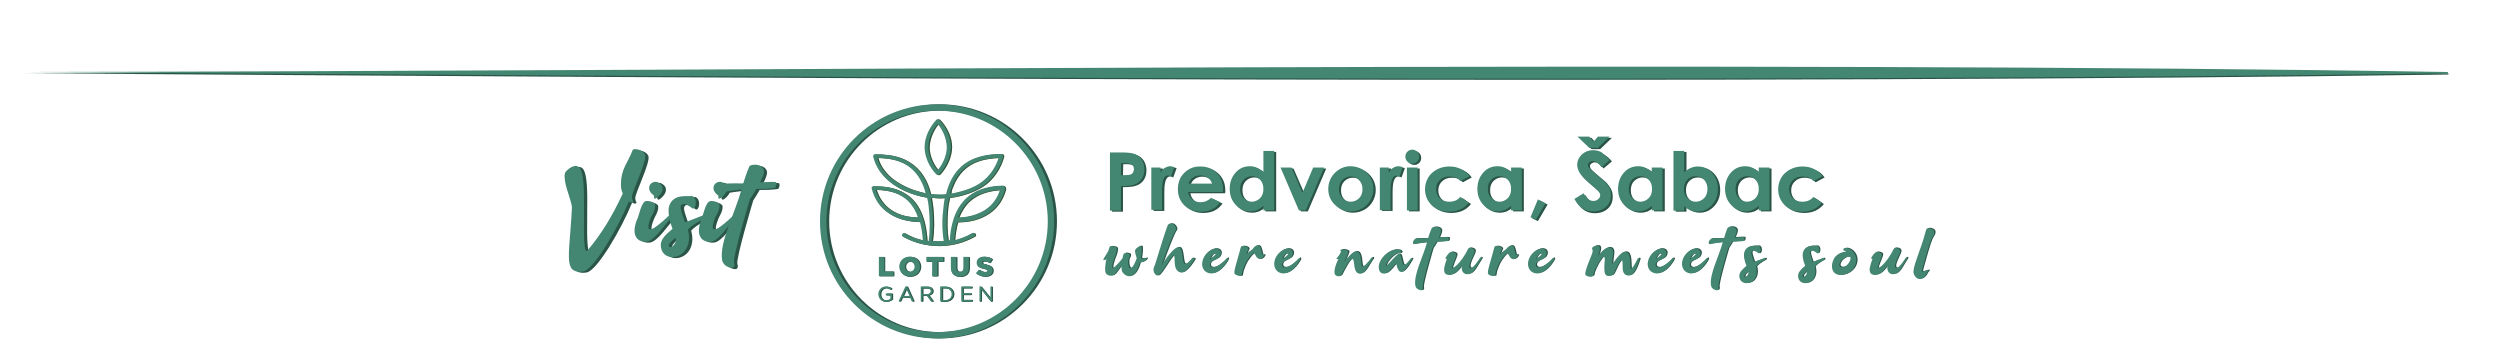 <?xml version="1.0" encoding="utf-8"?>
<!-- Generator: Adobe Illustrator 26.3.1, SVG Export Plug-In . SVG Version: 6.00 Build 0)  -->
<svg version="1.1" id="Layer_1" xmlns="http://www.w3.org/2000/svg" xmlns:xlink="http://www.w3.org/1999/xlink" x="0px" y="0px"
	 width="97.91px" height="14.08px" viewBox="0 0 97.91 14.08" style="enable-background:new 0 0 97.91 14.08;" xml:space="preserve"
	>
<style type="text/css">
	.st0{fill:#DFBF6C;}
	.st1{fill:#295446;}
	.st2{fill:#438672;}
	.st3{fill:none;stroke:#295446;stroke-width:0.25;stroke-miterlimit:10;}
	.st4{fill:#DFAA3A;}
	.st5{fill:none;stroke:#438672;stroke-width:0.25;stroke-miterlimit:10;}
	.st6{fill:#2E5B4C;}
</style>
<path class="st0" d="M55.18-24.27"/>
<g>
	<path class="st1" d="M0.89,2.87c27.49-0.04,67.89-0.45,95,0v0.05C68.95,3.31,28.1,3.06,0.89,2.87L0.89,2.87z"/>
</g>
<g>
	<path class="st2" d="M0.87,2.82c27.49-0.04,67.89-0.45,95,0v0.05C68.93,3.27,28.08,3.01,0.87,2.82L0.87,2.82z"/>
</g>
<g>
	<g>
		<path class="st1" d="M43.29,10.09c0.06-0.08,0.14-0.24,0.17-0.28c0.02-0.08,0.04-0.13,0.05-0.16c0-0.01,0.03-0.02,0.06-0.02
			c0.08,0,0.22,0.03,0.22,0.1c0,0.05-0.01,0.14-0.05,0.25c-0.07,0.16-0.21,0.58-0.08,0.5c0.04-0.02,0.32-0.3,0.36-0.4
			c0,0,0.01-0.11,0.05-0.16c0.02-0.02,0.04-0.03,0.07-0.03c0.04,0,0.09,0.02,0.14,0.04c0.03,0.01,0.03,0.11-0.04,0.21
			c-0.03,0.25,0.04,0.38,0.11,0.34c0.08-0.05,0.16-0.22,0.22-0.39c-0.04-0.1-0.06-0.21-0.07-0.27c0-0.1,0.13-0.17,0.17-0.19
			c0.03-0.01,0.09-0.03,0.09,0.04c0.01,0.12,0,0.25-0.03,0.42c0.02,0.01,0.05,0.02,0.07,0.02c0.07,0,0.14-0.03,0.15-0.03
			c0.01,0.01,0.01,0.03,0,0.05c-0.02,0.04-0.09,0.1-0.16,0.12c-0.04,0.01-0.07,0.01-0.1,0c-0.05,0.19-0.17,0.55-0.41,0.55
			c-0.1,0-0.2-0.06-0.26-0.15c-0.05-0.06-0.05-0.2-0.05-0.28c-0.11,0.14-0.22,0.31-0.26,0.35c-0.05,0.05-0.1,0.06-0.15,0.06
			c-0.07,0-0.14-0.03-0.18-0.07c-0.08-0.07-0.05-0.36,0.01-0.64c-0.03,0.02-0.09,0.11-0.1,0.11C43.23,10.18,43.29,10.09,43.29,10.09
			z"/>
		<path class="st1" d="M45.25,10.44c0.08-0.17,0.27-0.91,0.54-1.65c0.04-0.03,0.08-0.05,0.11-0.05c0.15,0,0.26,0.21,0.19,0.28
			c-0.08,0.09-0.36,0.82-0.55,1.36c0,0,0.41-0.67,0.65-0.71c0.24-0.03,0.12,0.73,0.3,0.65c0.1-0.02,0.26-0.24,0.26-0.24l0.09,0.05
			c0,0-0.34,0.59-0.56,0.53c-0.31-0.08-0.19-0.56-0.25-0.67c-0.05-0.09-0.52,0.79-0.63,0.79C45.3,10.8,45.17,10.61,45.25,10.44z"/>
		<path class="st1" d="M47.13,10.23c0.04-0.25,0.27-0.48,0.49-0.51c0.16-0.02,0.31,0.11,0.19,0.31c-0.07,0.11-0.27,0.14-0.34,0.22
			s-0.06,0.21,0.08,0.2c0.12,0,0.31-0.11,0.56-0.38l0.03,0.07c0,0-0.28,0.57-0.68,0.55C47.22,10.67,47.09,10.46,47.13,10.23z
			 M47.44,10.14c0.04-0.05,0.25-0.17,0.21-0.21C47.57,9.86,47.43,10.09,47.44,10.14z"/>
		<path class="st1" d="M48.44,10.41c0.05-0.19,0.11-0.38,0.16-0.57c0.03-0.1,0.04-0.2,0.08-0.21c0.11-0.03,0.28,0.04,0.26,0.11
			c-0.04,0.08-0.06,0.14-0.08,0.21c0.09-0.1,0.19-0.15,0.24-0.2c0.06-0.07,0.14-0.15,0.21-0.15c0.03,0,0.07,0.02,0.09,0.07
			c0.03,0.05,0.08,0.29,0.08,0.29c0.01,0,0.02,0,0.03,0c0.03-0.01,0.04,0,0.05,0c0.01,0.01,0.01,0.02,0,0.04
			c-0.01,0.03-0.05,0.09-0.09,0.11c-0.03,0.02-0.05,0.03-0.08,0.03c-0.04,0-0.08-0.02-0.11-0.05c-0.04-0.04-0.09-0.17-0.12-0.18
			c-0.1,0.05-0.16,0.14-0.26,0.28c-0.12,0.17-0.18,0.41-0.19,0.41c-0.02,0.09-0.03,0.16-0.03,0.17c0,0.03-0.03,0.03-0.08,0.03
			c-0.06,0-0.16-0.03-0.19-0.07C48.36,10.68,48.4,10.56,48.44,10.41z"/>
		<path class="st1" d="M49.96,10.23c0.04-0.25,0.27-0.48,0.49-0.51c0.16-0.02,0.31,0.11,0.19,0.31c-0.07,0.11-0.27,0.14-0.34,0.22
			s-0.06,0.21,0.08,0.2c0.12,0,0.31-0.11,0.56-0.38l0.03,0.07c0,0-0.28,0.57-0.68,0.55C50.05,10.67,49.92,10.46,49.96,10.23z
			 M50.28,10.14c0.04-0.05,0.25-0.17,0.21-0.21C50.4,9.86,50.26,10.09,50.28,10.14z"/>
		<path class="st1" d="M52.47,10.12c-0.05,0.03-0.1-0.01-0.07-0.03c0.03-0.03,0.1-0.1,0.17-0.25c0-0.01-0.01-0.02-0.02-0.03
			c-0.01-0.01-0.01-0.04,0.02-0.05c0.05-0.02,0.32,0,0.28,0.12c-0.04,0.1-0.1,0.24-0.14,0.35c0.14-0.18,0.31-0.41,0.46-0.4
			c0.23,0.02,0.16,0.52,0.23,0.58c0.03,0.03,0.11-0.03,0.18-0.12c0.09-0.09,0.18-0.21,0.18-0.22c0,0,0.09-0.04,0.05,0.06
			c0,0-0.06,0.07-0.16,0.24c-0.06,0.11-0.18,0.32-0.32,0.33c-0.07,0.01-0.15-0.03-0.19-0.12C53.06,10.4,53.1,10.1,53,10.12
			c-0.11,0.02-0.32,0.43-0.42,0.63c0.01,0.02-0.05,0.05-0.11,0.05c-0.06,0-0.13-0.03-0.15-0.1C52.29,10.57,52.36,10.33,52.47,10.12z
			"/>
		<path class="st1" d="M54.09,10.25c0.11-0.26,0.41-0.49,0.65-0.49c0.05,0,0.11,0.01,0.16,0.04c0.05,0.05,0.04,0.08,0,0.1
			c-0.03,0.02-0.09,0-0.14,0.02c-0.18,0.07-0.43,0.34-0.44,0.48c0,0.07,0.3-0.31,0.46-0.44c0.02-0.02,0.04-0.03,0.06-0.03
			c0.03,0,0.05,0.02,0.07,0.07c0.04,0.1,0.05,0.28,0.11,0.36c0.05,0.07,0.3-0.27,0.3-0.27l0.04,0.03c-0.06,0.11-0.29,0.52-0.43,0.52
			c-0.04,0-0.08-0.02-0.11-0.07c-0.06-0.09-0.08-0.24-0.09-0.26c-0.03-0.03-0.23,0.33-0.41,0.38C54.04,10.77,54,10.44,54.09,10.25z"
			/>
		<path class="st1" d="M55.54,9.32c0,0,0.16,0,0.27,0c0.05,0,0.11,0,0.17,0c0.07-0.25,0.15-0.41,0.15-0.41
			c0.03-0.02,0.08-0.04,0.14-0.04c0.08,0,0.18,0.03,0.21,0.12c0.02,0.05-0.02,0.18-0.08,0.3c0.21-0.01,0.36-0.02,0.38,0
			c0.03,0.05-0.02,0.14-0.02,0.14c-0.19,0.02-0.3,0.02-0.45,0.03c-0.08,0.14-0.16,0.25-0.16,0.25s-0.42,1.41-0.38,1.53
			c0.02,0.06,0,0.12-0.05,0.12s-0.22-0.04-0.24-0.19c-0.07-0.43,0.3-1.11,0.46-1.69c-0.12,0.01-0.27,0.03-0.45,0.06
			c-0.02,0-0.06,0.02-0.08,0.01C55.34,9.48,55.44,9.32,55.54,9.32z"/>
		<path class="st1" d="M56.71,10.13c0-0.03-0.03-0.01-0.05-0.02s0.12-0.24,0.21-0.26c0.03-0.01,0.18,0.01,0.21,0.08
			c0.03,0.07-0.11,0.32-0.17,0.53c-0.04,0.08,0.22-0.01,0.54-0.55c0.07-0.15,0.12-0.22,0.12-0.22s0.29-0.02,0.22,0.19
			c-0.03,0.1-0.16,0.33-0.19,0.46c-0.02,0.11,0.01,0.14,0.06,0.14c0.09,0,0.32-0.34,0.37-0.43c0,0,0.03,0.03,0.05,0.04
			c0,0-0.07,0.11-0.16,0.26c-0.07,0.12-0.16,0.28-0.27,0.34c-0.04,0.02-0.09,0.03-0.14,0.03c-0.08,0-0.16-0.04-0.2-0.15
			c-0.02-0.07-0.02-0.14-0.01-0.21c-0.11,0.17-0.26,0.39-0.49,0.39c-0.07,0-0.14-0.03-0.17-0.07
			C56.56,10.57,56.62,10.39,56.71,10.13z"/>
		<path class="st1" d="M58.37,10.41c0.05-0.19,0.11-0.38,0.16-0.57c0.03-0.1,0.04-0.2,0.08-0.21c0.11-0.03,0.28,0.04,0.26,0.11
			c-0.04,0.08-0.06,0.14-0.08,0.21c0.09-0.1,0.19-0.15,0.24-0.2c0.06-0.07,0.14-0.15,0.21-0.15c0.03,0,0.07,0.02,0.09,0.07
			c0.03,0.05,0.08,0.29,0.08,0.29c0.01,0,0.02,0,0.03,0c0.03-0.01,0.04,0,0.05,0c0.01,0.01,0.01,0.02,0,0.04
			c-0.01,0.03-0.05,0.09-0.09,0.11c-0.03,0.02-0.05,0.03-0.08,0.03c-0.04,0-0.08-0.02-0.11-0.05c-0.04-0.04-0.09-0.17-0.12-0.18
			c-0.1,0.05-0.16,0.14-0.26,0.28c-0.12,0.17-0.18,0.41-0.19,0.41c-0.02,0.09-0.03,0.16-0.03,0.17c0,0.03-0.03,0.03-0.08,0.03
			c-0.06,0-0.16-0.03-0.19-0.07C58.3,10.68,58.33,10.56,58.37,10.41z"/>
		<path class="st1" d="M59.9,10.23c0.04-0.25,0.27-0.48,0.49-0.51c0.16-0.02,0.31,0.11,0.19,0.31c-0.07,0.11-0.27,0.14-0.34,0.22
			s-0.06,0.21,0.08,0.2c0.12,0,0.31-0.11,0.56-0.38l0.03,0.07c0,0-0.28,0.57-0.68,0.55C59.98,10.67,59.86,10.46,59.9,10.23z
			 M60.21,10.14c0.04-0.05,0.25-0.17,0.21-0.21C60.34,9.86,60.19,10.09,60.21,10.14z"/>
		<path class="st1" d="M62.42,9.85c0.01-0.07,0-0.08-0.02-0.14c-0.01-0.05,0.13-0.12,0.23-0.11c0.09,0.02,0.12,0.11,0,0.42
			c0.08-0.12,0.27-0.35,0.44-0.35c0.11,0,0.18,0.11,0.15,0.28c-0.02,0.17-0.05,0.37-0.01,0.36c0.2-0.3,0.36-0.45,0.44-0.46
			c0.12-0.03,0.19,0.05,0.22,0.17c0.05,0.19,0.02,0.44,0.05,0.48c0.05,0.05,0.28-0.41,0.28-0.41s0.08,0,0.05,0.06
			s-0.16,0.59-0.38,0.62c-0.17,0.02-0.27-0.09-0.27-0.3c0-0.12,0-0.21-0.01-0.26c0-0.03-0.02-0.04-0.03-0.04s-0.04,0.02-0.07,0.06
			c-0.14,0.19-0.23,0.51-0.3,0.53c0,0-0.06,0.03-0.14,0.03c-0.07,0-0.14-0.03-0.16-0.17c-0.02-0.19,0-0.36,0.01-0.47
			c0-0.07-0.01-0.11-0.04-0.11c-0.03,0-0.07,0.03-0.12,0.11c-0.18,0.23-0.28,0.54-0.28,0.54v0.02c0,0.08-0.06,0.11-0.13,0.11
			c-0.08,0-0.18-0.05-0.19-0.08C62.09,10.61,62.42,9.93,62.42,9.85z"/>
		<path class="st1" d="M64.59,10.23c0.04-0.25,0.27-0.48,0.49-0.51c0.16-0.02,0.31,0.11,0.19,0.31c-0.07,0.11-0.27,0.14-0.34,0.22
			s-0.06,0.21,0.08,0.2c0.12,0,0.31-0.11,0.56-0.38l0.03,0.07c0,0-0.28,0.57-0.68,0.55C64.67,10.67,64.54,10.46,64.59,10.23z
			 M64.89,10.14c0.04-0.05,0.25-0.17,0.21-0.21C65.03,9.86,64.88,10.09,64.89,10.14z"/>
		<path class="st1" d="M65.93,10.23c0.04-0.25,0.27-0.48,0.49-0.51c0.16-0.02,0.31,0.11,0.19,0.31c-0.07,0.11-0.27,0.14-0.34,0.22
			s-0.06,0.21,0.08,0.2c0.12,0,0.31-0.11,0.56-0.38l0.03,0.07c0,0-0.28,0.57-0.68,0.55C66.01,10.67,65.89,10.46,65.93,10.23z
			 M66.24,10.14c0.04-0.05,0.25-0.17,0.21-0.21C66.37,9.86,66.23,10.09,66.24,10.14z"/>
		<path class="st1" d="M67.13,9.32c0,0,0.16,0,0.27,0c0.05,0,0.11,0,0.17,0c0.07-0.25,0.14-0.42,0.14-0.42
			c0.03-0.02,0.08-0.04,0.14-0.04c0.08,0,0.18,0.03,0.21,0.12c0.02,0.05-0.02,0.18-0.08,0.3c0.21-0.01,0.36-0.02,0.38,0
			c0.03,0.05-0.02,0.14-0.02,0.14c-0.19,0.02-0.3,0.02-0.45,0.03c-0.08,0.14-0.16,0.25-0.16,0.25s-0.42,1.41-0.38,1.53
			c0.02,0.06,0,0.12-0.05,0.12c-0.05,0-0.22-0.04-0.24-0.19c-0.07-0.43,0.3-1.11,0.46-1.69c-0.12,0.01-0.27,0.03-0.45,0.06
			c-0.02,0-0.06,0.02-0.08,0.01C66.92,9.48,67.02,9.32,67.13,9.32z"/>
		<path class="st1" d="M68.45,11.08c-0.15,0-0.29-0.1-0.28-0.31c0.01-0.12,0.11-0.23,0.28-0.37c-0.08-0.17-0.13-0.42-0.08-0.55
			c0.11-0.31,0.48-0.21,0.54-0.24c0.16,0.05,0.09,0.37,0,0.29c-0.04-0.03-0.17-0.12-0.23-0.09c-0.09,0.04-0.02,0.19,0.06,0.44
			l0.43-0.16c0,0,0.06,0.03,0.02,0.07c-0.03,0.03-0.25,0.12-0.37,0.27c0.08,0.28-0.02,0.5-0.16,0.59
			C68.6,11.06,68.52,11.08,68.45,11.08z M68.36,10.8c0,0.03,0.01,0.04,0.03,0.04c0.05,0,0.16-0.11,0.13-0.22
			C68.44,10.67,68.36,10.77,68.36,10.8z"/>
		<path class="st1" d="M70.74,11.08c-0.15,0-0.29-0.1-0.28-0.31c0.01-0.12,0.11-0.23,0.28-0.37c-0.08-0.17-0.13-0.42-0.08-0.55
			c0.11-0.31,0.48-0.21,0.54-0.24c0.16,0.05,0.09,0.37,0,0.29c-0.04-0.03-0.17-0.12-0.23-0.09c-0.09,0.04-0.02,0.19,0.06,0.44
			l0.43-0.16c0,0,0.06,0.03,0.02,0.07c-0.03,0.03-0.25,0.12-0.37,0.27c0.08,0.28-0.02,0.5-0.16,0.59
			C70.89,11.06,70.81,11.08,70.74,11.08z M70.65,10.8c0,0.03,0.01,0.04,0.03,0.04c0.05,0,0.16-0.11,0.13-0.22
			C70.73,10.67,70.65,10.77,70.65,10.8z"/>
		<path class="st1" d="M71.87,10.13c0.14-0.27,0.48-0.28,0.48-0.28c-0.01-0.05-0.09-0.04-0.09-0.04S72.17,9.7,72.35,9.7
			c0.16,0,0.41,0.19,0.4,0.48c-0.01,0.35-0.34,0.6-0.65,0.58C71.78,10.73,71.73,10.4,71.87,10.13z M72.15,10.44
			c0.26,0.06,0.45-0.38,0.35-0.4C72.22,10.01,71.96,10.4,72.15,10.44z"/>
		<path class="st1" d="M73.38,10.13c0-0.03-0.03-0.01-0.05-0.02c-0.02-0.01,0.12-0.24,0.21-0.26c0.03-0.01,0.18,0.01,0.21,0.08
			c0.03,0.08-0.11,0.32-0.17,0.53c-0.04,0.08,0.22-0.01,0.54-0.55c0.07-0.15,0.12-0.22,0.12-0.22s0.29-0.02,0.22,0.19
			c-0.03,0.1-0.16,0.33-0.19,0.46c-0.02,0.11,0.01,0.14,0.06,0.14c0.09,0,0.32-0.34,0.37-0.43c0,0,0.03,0.03,0.05,0.04
			c0,0-0.07,0.11-0.16,0.26c-0.07,0.12-0.16,0.28-0.27,0.34c-0.04,0.02-0.09,0.03-0.14,0.03c-0.08,0-0.16-0.04-0.2-0.15
			c-0.02-0.07-0.02-0.14-0.01-0.21c-0.11,0.17-0.26,0.39-0.49,0.39c-0.07,0-0.14-0.03-0.17-0.07
			C73.23,10.57,73.29,10.39,73.38,10.13z"/>
		<path class="st1" d="M75.3,9.59c0.08-0.22,0.19-0.63,0.19-0.63c0.02-0.03,0.06-0.04,0.1-0.04c0.05,0,0.1,0.02,0.14,0.04
			c0.11,0.06,0.08,0.19,0.03,0.27c-0.05,0.08-0.08,0.08-0.25,0.66c-0.05,0.19-0.14,0.48-0.18,0.64c-0.01,0.05-0.03,0.12,0.05,0.08
			c0.05-0.02,0.13-0.05,0.17-0.05c0.02,0,0.03,0,0.03,0.02c0,0.03-0.05,0.06-0.07,0.1c-0.01,0.03-0.04,0.09-0.1,0.15
			c-0.05,0.05-0.11,0.08-0.17,0.08c-0.1,0-0.21-0.08-0.25-0.25C74.97,10.5,75.11,10.15,75.3,9.59z"/>
	</g>
	<g>
		<path class="st2" d="M43.24,10.1c0.06-0.08,0.14-0.24,0.17-0.28c0.02-0.08,0.04-0.13,0.05-0.16c0-0.01,0.03-0.02,0.06-0.02
			c0.08,0,0.22,0.03,0.22,0.1c0,0.05-0.01,0.14-0.05,0.25c-0.07,0.16-0.21,0.58-0.08,0.5c0.04-0.02,0.32-0.3,0.36-0.4
			c0,0,0.01-0.11,0.05-0.16c0.02-0.01,0.04-0.02,0.07-0.02c0.04,0,0.09,0.02,0.14,0.04c0.03,0.01,0.03,0.11-0.04,0.21
			c-0.03,0.25,0.04,0.38,0.11,0.34c0.08-0.05,0.16-0.22,0.22-0.39c-0.04-0.1-0.06-0.21-0.07-0.27c0-0.1,0.13-0.17,0.17-0.19
			c0.03-0.01,0.09-0.03,0.09,0.04c0.01,0.12,0,0.25-0.03,0.42c0.02,0.01,0.05,0.02,0.07,0.02c0.07,0,0.14-0.03,0.15-0.03
			c0.01,0.01,0.01,0.03,0,0.05c-0.02,0.04-0.09,0.1-0.16,0.12c-0.04,0.01-0.07,0.01-0.1,0c-0.05,0.19-0.17,0.55-0.41,0.55
			c-0.1,0-0.2-0.06-0.26-0.15c-0.05-0.06-0.05-0.2-0.05-0.28c-0.11,0.14-0.22,0.31-0.26,0.35c-0.05,0.05-0.1,0.06-0.15,0.06
			c-0.07,0-0.14-0.03-0.18-0.07c-0.08-0.07-0.05-0.36,0.01-0.64c-0.03,0.02-0.09,0.11-0.1,0.11C43.18,10.19,43.24,10.1,43.24,10.1z"
			/>
		<path class="st2" d="M45.2,10.45c0.08-0.17,0.27-0.91,0.54-1.65c0.04-0.03,0.08-0.05,0.11-0.05c0.15,0,0.26,0.21,0.19,0.28
			c-0.08,0.09-0.36,0.82-0.55,1.36c0,0,0.41-0.67,0.65-0.71c0.24-0.03,0.12,0.73,0.3,0.65c0.1-0.02,0.26-0.24,0.26-0.24l0.09,0.05
			c0,0-0.34,0.59-0.56,0.53c-0.31-0.08-0.19-0.56-0.25-0.67c-0.05-0.09-0.52,0.79-0.63,0.79C45.25,10.81,45.12,10.62,45.2,10.45z"/>
		<path class="st2" d="M47.09,10.25c0.04-0.25,0.27-0.48,0.49-0.51c0.16-0.02,0.31,0.11,0.19,0.31c-0.07,0.11-0.27,0.14-0.34,0.22
			s-0.06,0.21,0.08,0.2c0.12,0,0.31-0.11,0.56-0.38l0.03,0.07c0,0-0.28,0.57-0.68,0.55C47.17,10.69,47.04,10.48,47.09,10.25z
			 M47.39,10.15c0.04-0.05,0.25-0.17,0.21-0.21C47.52,9.88,47.38,10.1,47.39,10.15z"/>
		<path class="st2" d="M48.39,10.42c0.05-0.19,0.11-0.38,0.16-0.57c0.03-0.1,0.04-0.2,0.08-0.21c0.11-0.03,0.28,0.04,0.26,0.11
			c-0.04,0.08-0.06,0.14-0.08,0.21c0.09-0.1,0.19-0.15,0.24-0.2c0.06-0.08,0.14-0.16,0.21-0.16c0.03,0,0.07,0.02,0.09,0.07
			c0.03,0.05,0.08,0.29,0.08,0.29c0.01,0,0.02,0,0.03,0c0.03-0.01,0.04,0,0.05,0c0.01,0.01,0.01,0.02,0,0.04
			c-0.01,0.03-0.05,0.09-0.09,0.11c-0.03,0.02-0.05,0.03-0.08,0.03c-0.04,0-0.08-0.02-0.11-0.05c-0.04-0.04-0.09-0.17-0.12-0.18
			c-0.1,0.05-0.16,0.14-0.26,0.28c-0.12,0.17-0.18,0.41-0.19,0.41c-0.02,0.09-0.03,0.16-0.03,0.17c0,0.03-0.03,0.03-0.08,0.03
			c-0.06,0-0.16-0.03-0.19-0.07C48.32,10.69,48.35,10.58,48.39,10.42z"/>
		<path class="st2" d="M49.91,10.25c0.04-0.25,0.27-0.48,0.49-0.51c0.16-0.02,0.31,0.11,0.19,0.31c-0.07,0.11-0.27,0.14-0.34,0.22
			s-0.06,0.21,0.08,0.2c0.12,0,0.31-0.11,0.56-0.38l0.03,0.07c0,0-0.28,0.57-0.68,0.55C50,10.69,49.87,10.48,49.91,10.25z
			 M50.23,10.15c0.04-0.05,0.25-0.17,0.21-0.21C50.35,9.88,50.21,10.1,50.23,10.15z"/>
		<path class="st2" d="M52.42,10.14c-0.05,0.03-0.1-0.01-0.07-0.03c0.03-0.03,0.1-0.1,0.17-0.25c0-0.01-0.01-0.02-0.02-0.03
			c-0.01-0.01-0.01-0.04,0.02-0.05c0.05-0.02,0.32,0,0.28,0.12c-0.04,0.1-0.1,0.24-0.14,0.35c0.14-0.18,0.31-0.41,0.46-0.4
			c0.23,0.02,0.16,0.52,0.23,0.58c0.03,0.03,0.11-0.03,0.18-0.12c0.09-0.09,0.18-0.21,0.18-0.22c0,0,0.09-0.04,0.05,0.06
			c0,0-0.06,0.07-0.16,0.24c-0.06,0.11-0.18,0.32-0.32,0.33c-0.07,0.01-0.15-0.03-0.19-0.12c-0.08-0.18-0.04-0.48-0.14-0.46
			c-0.11,0.02-0.32,0.43-0.42,0.63c0.01,0.02-0.05,0.05-0.11,0.05s-0.13-0.03-0.15-0.1C52.24,10.58,52.31,10.35,52.42,10.14z"/>
		<path class="st2" d="M54.04,10.26c0.11-0.26,0.41-0.49,0.65-0.49c0.05,0,0.11,0.01,0.16,0.04c0.05,0.05,0.04,0.08,0,0.1
			c-0.03,0.02-0.09,0-0.14,0.02c-0.18,0.07-0.43,0.34-0.44,0.48c0,0.07,0.3-0.31,0.46-0.44c0.02-0.02,0.04-0.03,0.06-0.03
			c0.03,0,0.05,0.02,0.07,0.07c0.04,0.1,0.05,0.28,0.11,0.36c0.05,0.07,0.3-0.27,0.3-0.27l0.04,0.03c-0.06,0.11-0.29,0.52-0.43,0.52
			c-0.04,0-0.08-0.02-0.11-0.07c-0.06-0.09-0.08-0.24-0.09-0.26c-0.03-0.03-0.23,0.33-0.41,0.38
			C53.99,10.78,53.95,10.46,54.04,10.26z"/>
		<path class="st2" d="M55.49,9.33c0,0,0.16,0,0.27,0c0.05,0,0.11,0,0.17,0c0.07-0.25,0.15-0.41,0.15-0.41
			c0.03-0.02,0.08-0.04,0.14-0.04c0.08,0,0.18,0.03,0.21,0.12c0.02,0.05-0.02,0.18-0.08,0.3c0.21-0.01,0.36-0.02,0.38,0
			c0.03,0.05-0.02,0.14-0.02,0.14c-0.19,0.02-0.3,0.02-0.45,0.03c-0.08,0.14-0.16,0.25-0.16,0.25s-0.42,1.41-0.38,1.53
			c0.02,0.06,0,0.12-0.05,0.12s-0.22-0.04-0.24-0.19c-0.07-0.43,0.3-1.11,0.46-1.69c-0.12,0.01-0.27,0.03-0.45,0.06
			c-0.02,0-0.06,0.02-0.08,0.01C55.29,9.5,55.39,9.33,55.49,9.33z"/>
		<path class="st2" d="M56.66,10.15c0-0.03-0.03-0.01-0.05-0.02s0.12-0.24,0.21-0.26c0.03-0.01,0.18,0.01,0.21,0.08
			c0.03,0.08-0.11,0.32-0.17,0.53c-0.04,0.08,0.22-0.01,0.54-0.55c0.07-0.15,0.12-0.22,0.12-0.22s0.29-0.02,0.22,0.19
			c-0.03,0.1-0.16,0.33-0.19,0.46c-0.02,0.11,0.01,0.14,0.06,0.14c0.09,0,0.32-0.34,0.37-0.43c0,0,0.03,0.03,0.05,0.04
			c0,0-0.07,0.11-0.16,0.26c-0.07,0.12-0.16,0.28-0.27,0.34c-0.04,0.02-0.09,0.03-0.14,0.03c-0.08,0-0.16-0.04-0.2-0.15
			c-0.02-0.07-0.02-0.14-0.01-0.21c-0.11,0.17-0.26,0.39-0.49,0.39c-0.07,0-0.14-0.03-0.17-0.07C56.52,10.58,56.57,10.4,56.66,10.15
			z"/>
		<path class="st2" d="M58.32,10.42c0.05-0.19,0.11-0.38,0.16-0.57c0.03-0.1,0.04-0.2,0.08-0.21c0.11-0.03,0.28,0.04,0.26,0.11
			c-0.04,0.08-0.06,0.14-0.08,0.21c0.09-0.1,0.19-0.15,0.24-0.2c0.06-0.07,0.14-0.15,0.21-0.15c0.03,0,0.07,0.02,0.09,0.07
			c0.03,0.05,0.08,0.29,0.08,0.29c0.01,0,0.02,0,0.03,0c0.03-0.01,0.04,0,0.05,0c0.01,0.01,0.01,0.02,0,0.04
			c-0.01,0.03-0.05,0.09-0.09,0.11c-0.03,0.02-0.05,0.03-0.08,0.03c-0.04,0-0.08-0.02-0.11-0.05c-0.04-0.04-0.09-0.17-0.12-0.18
			c-0.1,0.05-0.16,0.14-0.26,0.28c-0.12,0.17-0.18,0.41-0.19,0.41c-0.02,0.09-0.03,0.16-0.03,0.17c0,0.03-0.03,0.03-0.08,0.03
			c-0.06,0-0.16-0.03-0.19-0.07C58.25,10.69,58.28,10.58,58.32,10.42z"/>
		<path class="st2" d="M59.85,10.25c0.04-0.25,0.27-0.48,0.49-0.51c0.16-0.02,0.31,0.11,0.19,0.31c-0.07,0.11-0.27,0.14-0.34,0.22
			s-0.06,0.21,0.08,0.2c0.12,0,0.31-0.11,0.56-0.38l0.03,0.07c0,0-0.28,0.57-0.68,0.55C59.93,10.69,59.81,10.48,59.85,10.25z
			 M60.16,10.15c0.04-0.05,0.25-0.17,0.21-0.21C60.29,9.88,60.15,10.1,60.16,10.15z"/>
		<path class="st2" d="M62.37,9.87c0.01-0.07,0-0.08-0.02-0.14c-0.01-0.05,0.13-0.12,0.23-0.11c0.09,0.02,0.12,0.11,0,0.42
			c0.08-0.12,0.27-0.35,0.44-0.35c0.11,0,0.18,0.11,0.15,0.28c-0.02,0.17-0.05,0.37-0.01,0.36c0.2-0.3,0.36-0.45,0.44-0.46
			c0.12-0.03,0.19,0.05,0.22,0.17c0.05,0.19,0.02,0.44,0.05,0.48c0.05,0.05,0.28-0.41,0.28-0.41s0.08,0,0.05,0.06
			s-0.16,0.59-0.38,0.62c-0.17,0.02-0.27-0.09-0.27-0.3c0-0.12,0-0.21-0.01-0.26c0-0.03-0.02-0.04-0.03-0.04s-0.04,0.02-0.07,0.06
			c-0.14,0.19-0.23,0.51-0.3,0.53c0,0-0.06,0.03-0.14,0.03c-0.07,0-0.14-0.03-0.16-0.17c-0.02-0.19,0-0.36,0.01-0.47
			c0-0.07-0.01-0.11-0.04-0.11c-0.03,0-0.07,0.03-0.12,0.11c-0.18,0.23-0.28,0.54-0.28,0.54v0.02c0,0.08-0.06,0.11-0.13,0.11
			c-0.08,0-0.18-0.05-0.19-0.08C62.04,10.63,62.37,9.94,62.37,9.87z"/>
		<path class="st2" d="M64.54,10.25c0.04-0.25,0.27-0.48,0.49-0.51c0.16-0.02,0.31,0.11,0.19,0.31c-0.07,0.11-0.27,0.14-0.34,0.22
			s-0.06,0.21,0.08,0.2c0.12,0,0.31-0.11,0.56-0.38l0.03,0.07c0,0-0.28,0.57-0.68,0.55C64.62,10.69,64.49,10.48,64.54,10.25z
			 M64.85,10.15c0.04-0.05,0.25-0.17,0.21-0.21C64.98,9.88,64.83,10.1,64.85,10.15z"/>
		<path class="st2" d="M65.88,10.25c0.04-0.25,0.27-0.48,0.49-0.51c0.16-0.02,0.31,0.11,0.19,0.31c-0.07,0.11-0.27,0.14-0.34,0.22
			s-0.06,0.21,0.08,0.2c0.12,0,0.31-0.11,0.56-0.38l0.03,0.07c0,0-0.28,0.57-0.68,0.55C65.97,10.69,65.84,10.48,65.88,10.25z
			 M66.19,10.15c0.04-0.05,0.25-0.17,0.21-0.21C66.32,9.88,66.18,10.1,66.19,10.15z"/>
		<path class="st2" d="M67.08,9.33c0,0,0.16,0,0.27,0c0.05,0,0.11,0,0.17,0c0.07-0.25,0.14-0.41,0.14-0.41
			c0.03-0.02,0.08-0.04,0.14-0.04c0.08,0,0.18,0.03,0.21,0.12c0.02,0.05-0.02,0.18-0.08,0.3c0.21-0.01,0.36-0.02,0.38,0
			c0.03,0.05-0.02,0.14-0.02,0.14c-0.19,0.02-0.3,0.02-0.45,0.03c-0.08,0.14-0.16,0.25-0.16,0.25s-0.42,1.41-0.38,1.53
			c0.02,0.06,0,0.12-0.05,0.12c-0.05,0-0.22-0.04-0.24-0.19c-0.07-0.43,0.3-1.11,0.46-1.69c-0.12,0.01-0.27,0.03-0.45,0.06
			c-0.02,0-0.06,0.02-0.08,0.01C66.87,9.5,66.98,9.33,67.08,9.33z"/>
		<path class="st2" d="M68.4,11.09c-0.15,0-0.29-0.1-0.28-0.31c0.01-0.12,0.11-0.23,0.28-0.37c-0.08-0.17-0.13-0.42-0.08-0.55
			c0.11-0.31,0.48-0.21,0.54-0.24c0.16,0.05,0.09,0.37,0,0.29c-0.04-0.03-0.17-0.12-0.23-0.09c-0.09,0.04-0.02,0.19,0.06,0.44
			l0.43-0.16c0,0,0.06,0.03,0.02,0.07c-0.03,0.03-0.25,0.12-0.37,0.27c0.08,0.28-0.02,0.5-0.16,0.59
			C68.55,11.07,68.47,11.09,68.4,11.09z M68.31,10.81c0,0.03,0.01,0.04,0.03,0.04c0.05,0,0.16-0.11,0.13-0.22
			C68.39,10.69,68.31,10.78,68.31,10.81z"/>
		<path class="st2" d="M70.7,11.09c-0.15,0-0.29-0.1-0.28-0.31c0.01-0.12,0.11-0.23,0.28-0.37c-0.08-0.17-0.13-0.42-0.08-0.55
			c0.11-0.31,0.48-0.21,0.54-0.24c0.16,0.05,0.09,0.37,0,0.29c-0.04-0.03-0.17-0.12-0.23-0.09c-0.09,0.04-0.02,0.19,0.06,0.44
			l0.43-0.16c0,0,0.06,0.03,0.02,0.07c-0.03,0.03-0.25,0.12-0.37,0.27c0.08,0.28-0.02,0.5-0.16,0.59
			C70.84,11.07,70.76,11.09,70.7,11.09z M70.6,10.81c0,0.03,0.01,0.04,0.03,0.04c0.05,0,0.16-0.11,0.13-0.22
			C70.68,10.69,70.6,10.78,70.6,10.81z"/>
		<path class="st2" d="M71.82,10.14c0.14-0.27,0.48-0.28,0.48-0.28c-0.01-0.05-0.09-0.04-0.09-0.04s-0.08-0.11,0.09-0.11
			c0.16,0,0.41,0.19,0.4,0.48c-0.01,0.35-0.34,0.6-0.65,0.58C71.73,10.74,71.68,10.41,71.82,10.14z M72.1,10.46
			c0.26,0.06,0.45-0.38,0.35-0.4C72.17,10.03,71.91,10.41,72.1,10.46z"/>
		<path class="st2" d="M73.33,10.15c0-0.03-0.03-0.01-0.05-0.02c-0.02-0.01,0.12-0.24,0.21-0.26c0.03-0.01,0.18,0.01,0.21,0.08
			c0.03,0.08-0.11,0.32-0.17,0.53c-0.04,0.08,0.22-0.01,0.54-0.55c0.07-0.15,0.12-0.22,0.12-0.22s0.29-0.02,0.22,0.19
			c-0.03,0.1-0.16,0.33-0.19,0.46c-0.02,0.11,0.01,0.14,0.06,0.14c0.09,0,0.32-0.34,0.37-0.43c0,0,0.03,0.03,0.05,0.04
			c0,0-0.07,0.11-0.16,0.26c-0.07,0.12-0.16,0.28-0.27,0.34c-0.04,0.02-0.09,0.03-0.14,0.03c-0.08,0-0.16-0.04-0.2-0.15
			c-0.02-0.07-0.02-0.14-0.01-0.21c-0.11,0.17-0.26,0.39-0.49,0.39c-0.07,0-0.14-0.03-0.17-0.07C73.18,10.58,73.24,10.4,73.33,10.15
			z"/>
		<path class="st2" d="M75.25,9.61c0.08-0.22,0.19-0.63,0.19-0.63c0.02-0.03,0.06-0.04,0.1-0.04c0.05,0,0.1,0.02,0.14,0.04
			c0.11,0.06,0.08,0.19,0.03,0.27c-0.05,0.08-0.08,0.08-0.25,0.66c-0.05,0.19-0.14,0.48-0.18,0.64c-0.01,0.05-0.03,0.12,0.05,0.08
			c0.05-0.02,0.13-0.05,0.17-0.05c0.02,0,0.03,0,0.03,0.02c0,0.03-0.05,0.06-0.07,0.1c-0.01,0.03-0.04,0.09-0.1,0.15
			c-0.05,0.05-0.11,0.08-0.17,0.08c-0.1,0-0.21-0.08-0.25-0.25C74.92,10.51,75.06,10.16,75.25,9.61z"/>
	</g>
	<g>
		<path class="st0" d="M36.83,6.84c0.27-0.29,0.45-0.68,0.46-1.07c0-0.39-0.19-0.79-0.46-1.07c-0.03-0.03-0.08-0.03-0.11,0
			c-0.26,0.28-0.46,0.68-0.46,1.07s0.19,0.79,0.46,1.07C36.75,6.87,36.8,6.87,36.83,6.84z M36.77,4.86
			c0.21,0.25,0.35,0.58,0.36,0.91c0,0.32-0.15,0.66-0.36,0.91c-0.21-0.25-0.36-0.58-0.36-0.91C36.42,5.45,36.56,5.11,36.77,4.86z"/>
		<path class="st0" d="M39.31,7.28c-0.41,0.01-0.84,0.09-1.19,0.31c-0.36,0.23-0.6,0.58-0.73,0.98c-0.09,0.28-0.14,0.56-0.15,0.85
			c-0.03,0-0.05,0.01-0.08,0.01c-0.06-0.38-0.06-0.77-0.03-1.15c0.01-0.18,0.04-0.36,0.08-0.53c0.01,0,0.03,0,0.05,0
			c0.43-0.06,0.89-0.21,1.25-0.44c0.4-0.26,0.7-0.71,0.82-1.17c0.01-0.05-0.02-0.1-0.07-0.1c-0.55,0-1.13,0.1-1.56,0.48
			c-0.33,0.29-0.51,0.68-0.61,1.1c-0.2,0.02-0.41,0.01-0.62-0.01c-0.03-0.13-0.07-0.26-0.12-0.38c-0.2-0.49-0.56-0.86-1.06-1.04
			c-0.32-0.11-0.65-0.14-0.98-0.14c-0.05,0-0.09,0.05-0.07,0.1c0.18,0.76,0.86,1.24,1.57,1.47c0.18,0.06,0.36,0.1,0.54,0.13
			c0.03,0.12,0.05,0.24,0.06,0.35c0.05,0.45,0.06,0.91,0,1.36c-0.03,0-0.05-0.01-0.08-0.01c-0.03-0.48-0.12-0.98-0.38-1.39
			c-0.22-0.34-0.55-0.56-0.93-0.67c-0.25-0.07-0.51-0.09-0.77-0.09c-0.05,0-0.09,0.05-0.07,0.1c0.1,0.39,0.32,0.74,0.66,0.96
			c0.35,0.24,0.78,0.33,1.2,0.34c0.01,0,0.02,0,0.03,0c0.06,0.24,0.1,0.48,0.11,0.72c-0.24-0.05-0.48-0.14-0.7-0.27
			c-0.09-0.05-0.16,0.09-0.08,0.13c0.86,0.48,1.93,0.48,2.79-0.01c0.09-0.05,0.01-0.18-0.08-0.13c-0.22,0.13-0.46,0.22-0.7,0.28
			c0.02-0.24,0.05-0.48,0.12-0.71c0,0,0.01,0,0.02,0c0.42,0,0.85-0.1,1.2-0.34c0.34-0.23,0.56-0.57,0.66-0.96
			C39.4,7.33,39.36,7.28,39.31,7.28z M37.33,7.33c0.18-0.48,0.52-0.85,1.01-1.01c0.26-0.09,0.54-0.12,0.82-0.13
			c-0.11,0.36-0.34,0.7-0.64,0.93c-0.31,0.24-0.73,0.37-1.1,0.45c-0.05,0.01-0.1,0.02-0.16,0.03C37.27,7.5,37.29,7.41,37.33,7.33z
			 M35.03,7.05c-0.3-0.22-0.53-0.51-0.63-0.86c0.48,0.01,0.97,0.1,1.34,0.42c0.29,0.25,0.47,0.6,0.56,0.97
			C35.84,7.49,35.39,7.31,35.03,7.05z M34.92,8.23c-0.29-0.19-0.48-0.47-0.58-0.79c0.46,0.01,0.94,0.11,1.28,0.45
			c0.18,0.18,0.3,0.4,0.38,0.63C35.62,8.52,35.23,8.44,34.92,8.23z M37.01,9.45c-0.15,0.01-0.31,0.01-0.47,0
			c0.06-0.42,0.06-0.85,0.02-1.27c-0.01-0.14-0.04-0.29-0.06-0.43c0.19,0.02,0.37,0.03,0.55,0.01C37.03,7.88,37.01,8,37,8.12
			C36.94,8.56,36.94,9.01,37.01,9.45z M38.63,8.23c-0.32,0.2-0.69,0.29-1.06,0.3c0.09-0.23,0.22-0.45,0.4-0.62
			c0.34-0.32,0.79-0.43,1.24-0.46C39.11,7.77,38.92,8.04,38.63,8.23z"/>
	</g>
	<g>
		<path class="st1" d="M34.46,10.07h0.21v0.57h0.36v0.18h-0.57V10.07z"/>
		<path class="st1" d="M35.27,10.45L35.27,10.45c0-0.22,0.17-0.39,0.41-0.39c0.24,0,0.4,0.17,0.4,0.39l0,0
			c0,0.22-0.17,0.39-0.41,0.39C35.44,10.84,35.27,10.66,35.27,10.45z M35.87,10.45L35.87,10.45c0-0.11-0.08-0.2-0.19-0.2
			s-0.19,0.09-0.19,0.2l0,0c0,0.11,0.08,0.2,0.19,0.2S35.87,10.55,35.87,10.45z"/>
		<path class="st1" d="M36.56,10.25h-0.23v-0.18h0.66v0.18h-0.23v0.57h-0.21v-0.57H36.56z"/>
		<path class="st1" d="M37.29,10.49v-0.42h0.21v0.42c0,0.11,0.05,0.16,0.14,0.16s0.14-0.05,0.14-0.15v-0.43h0.21v0.42
			c0,0.24-0.14,0.35-0.35,0.35C37.42,10.84,37.29,10.73,37.29,10.49z"/>
		<path class="st1" d="M38.27,10.71l0.12-0.14c0.07,0.06,0.16,0.09,0.24,0.09c0.05,0,0.09-0.02,0.09-0.05l0,0
			c0-0.03-0.02-0.05-0.13-0.07c-0.16-0.04-0.29-0.08-0.29-0.24l0,0c0-0.14,0.11-0.24,0.29-0.24c0.13,0,0.23,0.04,0.31,0.1l-0.1,0.15
			c-0.07-0.05-0.14-0.07-0.21-0.07c-0.05,0-0.08,0.02-0.08,0.05l0,0c0,0.04,0.03,0.05,0.13,0.07c0.17,0.04,0.28,0.1,0.28,0.24l0,0
			c0,0.15-0.12,0.24-0.3,0.24C38.49,10.84,38.36,10.79,38.27,10.71z"/>
		<path class="st1" d="M34.45,11.53L34.45,11.53c0-0.16,0.12-0.3,0.29-0.3c0.1,0,0.16,0.03,0.22,0.08l-0.04,0.05
			c-0.05-0.04-0.1-0.07-0.18-0.07c-0.13,0-0.22,0.11-0.22,0.24l0,0c0,0.14,0.09,0.24,0.23,0.24c0.07,0,0.13-0.03,0.17-0.06v-0.14
			h-0.18V11.5h0.24v0.23c-0.05,0.05-0.14,0.09-0.23,0.09C34.56,11.82,34.45,11.69,34.45,11.53z"/>
		<path class="st1" d="M35.51,11.23h0.06l0.26,0.58h-0.07l-0.07-0.15h-0.32l-0.07,0.15h-0.06L35.51,11.23z M35.67,11.6l-0.13-0.29
			l-0.13,0.29H35.67z"/>
		<path class="st1" d="M36.11,11.23h0.25c0.07,0,0.13,0.02,0.16,0.06c0.03,0.03,0.05,0.07,0.05,0.11l0,0c0,0.1-0.07,0.15-0.16,0.17
			l0.18,0.24h-0.08l-0.17-0.23h-0.17v0.23h-0.06V11.23L36.11,11.23z M36.35,11.53c0.09,0,0.15-0.05,0.15-0.12l0,0
			c0-0.07-0.05-0.11-0.15-0.11h-0.18v0.24L36.35,11.53L36.35,11.53z"/>
		<path class="st1" d="M36.87,11.23h0.2c0.18,0,0.31,0.13,0.31,0.29l0,0c0,0.16-0.13,0.29-0.31,0.29h-0.2V11.23z M37.08,11.75
			c0.14,0,0.24-0.1,0.24-0.23l0,0c0-0.13-0.1-0.23-0.24-0.23h-0.14v0.46C36.94,11.75,37.08,11.75,37.08,11.75z"/>
		<path class="st1" d="M37.68,11.23h0.42v0.06h-0.35v0.2h0.32v0.06h-0.32v0.2h0.36v0.06h-0.42L37.68,11.23L37.68,11.23z"/>
		<path class="st1" d="M38.4,11.23h0.06l0.37,0.46v-0.46h0.06v0.58h-0.05l-0.38-0.48v0.48H38.4C38.4,11.81,38.4,11.23,38.4,11.23z"
			/>
	</g>
	<circle class="st3" cx="36.81" cy="8.67" r="4.46"/>
	<path class="st0" d="M40.74,9.71"/>
	<path class="st0" d="M40.74,9.71"/>
	<path class="st4" d="M40.84,9.63"/>
	<circle class="st5" cx="36.7" cy="8.67" r="4.46"/>
	<g>
		<path class="st6" d="M34.44,10.07h0.21v0.57h0.36v0.18h-0.57V10.07z"/>
		<path class="st6" d="M35.24,10.45L35.24,10.45c0-0.22,0.17-0.39,0.41-0.39c0.24,0,0.4,0.17,0.4,0.39l0,0
			c0,0.22-0.17,0.39-0.41,0.39C35.41,10.84,35.24,10.67,35.24,10.45z M35.84,10.45L35.84,10.45c0-0.11-0.08-0.2-0.19-0.2
			c-0.11,0-0.19,0.09-0.19,0.2l0,0c0,0.11,0.08,0.2,0.19,0.2C35.76,10.65,35.84,10.56,35.84,10.45z"/>
		<path class="st6" d="M36.53,10.26H36.3v-0.18h0.66v0.18h-0.23v0.57h-0.21L36.53,10.26L36.53,10.26z"/>
		<path class="st6" d="M37.26,10.5v-0.42h0.21v0.42c0,0.11,0.05,0.16,0.14,0.16s0.14-0.05,0.14-0.15v-0.43h0.21v0.42
			c0,0.24-0.14,0.35-0.35,0.35C37.39,10.84,37.26,10.73,37.26,10.5z"/>
		<path class="st6" d="M38.24,10.71l0.12-0.14c0.07,0.06,0.16,0.09,0.24,0.09c0.05,0,0.09-0.02,0.09-0.05l0,0
			c0-0.03-0.02-0.05-0.13-0.07c-0.16-0.04-0.29-0.08-0.29-0.24l0,0c0-0.14,0.11-0.24,0.29-0.24c0.13,0,0.23,0.04,0.31,0.1l-0.1,0.15
			c-0.07-0.05-0.14-0.07-0.21-0.07c-0.05,0-0.08,0.02-0.08,0.05l0,0c0,0.04,0.03,0.05,0.13,0.07c0.17,0.04,0.28,0.1,0.28,0.24l0,0
			c0,0.15-0.12,0.24-0.3,0.24C38.46,10.84,38.34,10.79,38.24,10.71z"/>
		<path class="st6" d="M34.42,11.53L34.42,11.53c0-0.16,0.12-0.3,0.29-0.3c0.1,0,0.16,0.03,0.22,0.08l-0.04,0.05
			c-0.05-0.04-0.1-0.07-0.18-0.07c-0.13,0-0.22,0.11-0.22,0.24l0,0c0,0.14,0.09,0.24,0.23,0.24c0.07,0,0.13-0.03,0.17-0.06v-0.14
			h-0.18V11.5h0.24v0.23c-0.05,0.05-0.14,0.09-0.23,0.09C34.54,11.83,34.42,11.7,34.42,11.53z"/>
		<path class="st6" d="M35.48,11.23h0.06l0.26,0.58h-0.07l-0.07-0.15h-0.32l-0.07,0.15h-0.06L35.48,11.23z M35.64,11.6l-0.13-0.29
			l-0.13,0.29H35.64z"/>
		<path class="st6" d="M36.08,11.24h0.25c0.07,0,0.13,0.02,0.16,0.06c0.03,0.03,0.05,0.07,0.05,0.11l0,0c0,0.1-0.07,0.15-0.16,0.17
			l0.18,0.24h-0.08l-0.17-0.23h-0.17v0.23h-0.06V11.24L36.08,11.24z M36.32,11.53c0.09,0,0.15-0.05,0.15-0.12l0,0
			c0-0.07-0.05-0.11-0.15-0.11h-0.18v0.24L36.32,11.53L36.32,11.53z"/>
		<path class="st6" d="M36.85,11.24h0.2c0.18,0,0.31,0.13,0.31,0.29l0,0c0,0.16-0.13,0.29-0.31,0.29h-0.2V11.24z M37.05,11.76
			c0.14,0,0.24-0.1,0.24-0.23l0,0c0-0.13-0.1-0.23-0.24-0.23h-0.14v0.46C36.91,11.76,37.05,11.76,37.05,11.76z"/>
		<path class="st6" d="M37.66,11.24h0.42v0.06h-0.35v0.2h0.32v0.06h-0.32v0.2h0.36v0.06h-0.42L37.66,11.24L37.66,11.24z"/>
		<path class="st6" d="M38.38,11.24h0.06l0.37,0.46v-0.46h0.06v0.58h-0.05l-0.38-0.48v0.48h-0.06
			C38.38,11.82,38.38,11.24,38.38,11.24z"/>
	</g>
	<g>
		<path class="st1" d="M36.83,6.84c0.27-0.29,0.45-0.68,0.46-1.07c0-0.39-0.19-0.79-0.46-1.07c-0.03-0.03-0.08-0.03-0.11,0
			c-0.26,0.28-0.46,0.68-0.46,1.07s0.19,0.79,0.46,1.07C36.75,6.87,36.8,6.87,36.83,6.84z M36.77,4.86
			c0.21,0.25,0.35,0.58,0.36,0.91c0,0.32-0.15,0.66-0.36,0.91c-0.21-0.25-0.36-0.58-0.36-0.91C36.42,5.45,36.56,5.11,36.77,4.86z"/>
		<path class="st1" d="M39.31,7.28c-0.41,0.01-0.84,0.09-1.19,0.31c-0.36,0.23-0.6,0.58-0.73,0.98c-0.09,0.28-0.14,0.56-0.15,0.85
			c-0.03,0-0.05,0.01-0.08,0.01c-0.06-0.38-0.06-0.77-0.03-1.15c0.01-0.18,0.04-0.36,0.08-0.53c0.01,0,0.03,0,0.05,0
			c0.43-0.06,0.89-0.21,1.25-0.44c0.4-0.26,0.7-0.71,0.82-1.17c0.01-0.05-0.02-0.1-0.07-0.1c-0.55,0-1.13,0.1-1.56,0.48
			c-0.33,0.29-0.51,0.68-0.61,1.1c-0.2,0.02-0.41,0.01-0.62-0.01c-0.03-0.13-0.07-0.26-0.12-0.38c-0.2-0.49-0.56-0.86-1.06-1.04
			c-0.32-0.11-0.65-0.14-0.98-0.14c-0.05,0-0.09,0.05-0.07,0.1c0.18,0.76,0.86,1.24,1.57,1.47c0.18,0.06,0.36,0.1,0.54,0.13
			c0.03,0.12,0.05,0.24,0.06,0.35c0.05,0.45,0.06,0.91,0,1.36c-0.03,0-0.05-0.01-0.08-0.01c-0.03-0.48-0.12-0.98-0.38-1.39
			c-0.22-0.34-0.55-0.56-0.93-0.67c-0.25-0.07-0.51-0.09-0.77-0.09c-0.05,0-0.09,0.05-0.07,0.1c0.1,0.39,0.32,0.74,0.66,0.96
			c0.35,0.24,0.78,0.33,1.2,0.34c0.01,0,0.02,0,0.03,0c0.06,0.24,0.1,0.48,0.11,0.72c-0.24-0.05-0.48-0.14-0.7-0.27
			c-0.09-0.05-0.16,0.09-0.08,0.13c0.86,0.48,1.93,0.48,2.79-0.01c0.09-0.05,0.01-0.18-0.08-0.13c-0.22,0.13-0.46,0.22-0.7,0.28
			c0.02-0.24,0.05-0.48,0.12-0.71c0,0,0.01,0,0.02,0c0.42,0,0.85-0.1,1.2-0.34c0.34-0.23,0.56-0.57,0.66-0.96
			C39.4,7.33,39.36,7.28,39.31,7.28z M37.33,7.33c0.18-0.48,0.52-0.85,1.01-1.01c0.26-0.09,0.54-0.12,0.82-0.13
			c-0.11,0.36-0.34,0.7-0.64,0.93c-0.31,0.24-0.73,0.37-1.1,0.45c-0.05,0.01-0.1,0.02-0.16,0.03C37.27,7.5,37.29,7.41,37.33,7.33z
			 M35.03,7.05c-0.3-0.22-0.53-0.51-0.63-0.86c0.48,0.01,0.97,0.1,1.34,0.42c0.29,0.25,0.47,0.6,0.56,0.97
			C35.84,7.49,35.39,7.31,35.03,7.05z M34.92,8.23c-0.29-0.19-0.48-0.47-0.58-0.79c0.46,0.01,0.94,0.11,1.28,0.45
			c0.18,0.18,0.3,0.4,0.38,0.63C35.62,8.52,35.23,8.44,34.92,8.23z M37.01,9.45c-0.15,0.01-0.31,0.01-0.47,0
			c0.06-0.42,0.06-0.85,0.02-1.27c-0.01-0.14-0.04-0.29-0.06-0.43c0.19,0.02,0.37,0.03,0.55,0.01C37.03,7.88,37.01,8,37,8.12
			C36.94,8.56,36.94,9.01,37.01,9.45z M38.63,8.23c-0.32,0.2-0.69,0.29-1.06,0.3c0.09-0.23,0.22-0.45,0.4-0.62
			c0.34-0.32,0.79-0.43,1.24-0.46C39.11,7.77,38.92,8.04,38.63,8.23z"/>
	</g>
	<g>
		<path class="st2" d="M36.78,6.83c0.27-0.29,0.45-0.68,0.46-1.07c0-0.39-0.19-0.79-0.46-1.07c-0.03-0.03-0.08-0.03-0.11,0
			c-0.26,0.28-0.46,0.68-0.46,1.07s0.19,0.79,0.46,1.07C36.7,6.86,36.75,6.86,36.78,6.83z M36.72,4.85
			c0.21,0.25,0.35,0.58,0.36,0.91c0,0.32-0.15,0.66-0.36,0.91c-0.21-0.25-0.36-0.58-0.36-0.91S36.52,5.1,36.72,4.85z"/>
		<path class="st2" d="M39.27,7.27c-0.41,0.01-0.84,0.09-1.19,0.31c-0.36,0.23-0.6,0.58-0.73,0.98c-0.09,0.28-0.14,0.56-0.15,0.85
			c-0.03,0-0.05,0.01-0.08,0.01c-0.06-0.38-0.06-0.77-0.03-1.15c0.01-0.18,0.04-0.36,0.08-0.53c0.01,0,0.03,0,0.05,0
			c0.43-0.06,0.89-0.21,1.25-0.44c0.4-0.26,0.7-0.71,0.82-1.17c0.01-0.05-0.02-0.1-0.07-0.1c-0.55,0-1.13,0.1-1.56,0.48
			c-0.33,0.29-0.51,0.68-0.61,1.1c-0.2,0.02-0.41,0.01-0.62-0.01c-0.03-0.13-0.07-0.26-0.12-0.38c-0.2-0.49-0.56-0.86-1.06-1.04
			c-0.32-0.11-0.65-0.14-0.98-0.14c-0.05,0-0.09,0.05-0.07,0.1c0.18,0.76,0.86,1.24,1.57,1.47c0.18,0.06,0.36,0.1,0.54,0.13
			c0.03,0.12,0.05,0.24,0.06,0.35c0.05,0.45,0.06,0.91,0,1.36c-0.03,0-0.05-0.01-0.08-0.01c-0.03-0.48-0.12-0.98-0.38-1.39
			c-0.22-0.34-0.55-0.56-0.93-0.67c-0.25-0.07-0.51-0.09-0.77-0.09c-0.05,0-0.09,0.05-0.07,0.1c0.1,0.39,0.32,0.74,0.66,0.96
			c0.35,0.24,0.78,0.33,1.2,0.34c0.01,0,0.02,0,0.03,0c0.06,0.24,0.1,0.48,0.11,0.72c-0.24-0.05-0.48-0.14-0.7-0.27
			c-0.09-0.05-0.16,0.09-0.08,0.13c0.86,0.48,1.93,0.48,2.79-0.01c0.09-0.05,0.01-0.18-0.08-0.13c-0.22,0.13-0.46,0.22-0.7,0.28
			c0.02-0.24,0.05-0.48,0.12-0.71c0,0,0.01,0,0.02,0c0.42,0,0.85-0.1,1.2-0.34c0.34-0.23,0.56-0.57,0.66-0.96
			C39.35,7.32,39.32,7.27,39.27,7.27z M37.28,7.32c0.18-0.48,0.52-0.85,1.01-1.01c0.26-0.09,0.54-0.12,0.82-0.13
			c-0.11,0.36-0.34,0.7-0.64,0.93c-0.31,0.24-0.73,0.37-1.1,0.45c-0.05,0.01-0.1,0.02-0.16,0.03C37.22,7.49,37.25,7.4,37.28,7.32z
			 M34.98,7.04c-0.3-0.22-0.53-0.51-0.63-0.86c0.48,0.01,0.97,0.1,1.34,0.42c0.29,0.25,0.47,0.6,0.56,0.97
			C35.79,7.48,35.34,7.3,34.98,7.04z M34.87,8.22c-0.29-0.19-0.48-0.47-0.58-0.79c0.46,0.01,0.94,0.11,1.28,0.45
			c0.18,0.18,0.3,0.4,0.38,0.63C35.57,8.51,35.19,8.43,34.87,8.22z M36.96,9.44c-0.15,0.01-0.31,0.01-0.47,0
			c0.06-0.42,0.06-0.85,0.02-1.27c-0.01-0.14-0.04-0.29-0.06-0.43c0.19,0.02,0.37,0.03,0.55,0.01c-0.02,0.12-0.04,0.24-0.05,0.36
			C36.89,8.55,36.89,9,36.96,9.44z M38.58,8.22c-0.32,0.2-0.69,0.29-1.06,0.3c0.09-0.23,0.22-0.45,0.4-0.62
			c0.34-0.32,0.79-0.43,1.24-0.46C39.06,7.76,38.87,8.03,38.58,8.22z"/>
	</g>
	<g>
		<path class="st2" d="M34.42,10.06h0.21v0.57h0.36v0.18h-0.57V10.06z"/>
		<path class="st2" d="M35.22,10.44L35.22,10.44c0-0.22,0.17-0.39,0.41-0.39c0.24,0,0.4,0.17,0.4,0.39l0,0
			c0,0.22-0.17,0.39-0.41,0.39C35.39,10.83,35.22,10.65,35.22,10.44z M35.82,10.44L35.82,10.44c0-0.11-0.08-0.2-0.19-0.2
			s-0.19,0.09-0.19,0.2l0,0c0,0.11,0.08,0.2,0.19,0.2C35.74,10.64,35.82,10.55,35.82,10.44z"/>
		<path class="st2" d="M36.51,10.24h-0.23v-0.18h0.66v0.18h-0.23v0.57h-0.2V10.24z"/>
		<path class="st2" d="M37.24,10.48v-0.42h0.21v0.42c0,0.11,0.05,0.16,0.14,0.16s0.14-0.05,0.14-0.15v-0.43h0.21v0.42
			c0,0.24-0.14,0.35-0.35,0.35C37.37,10.83,37.24,10.72,37.24,10.48z"/>
		<path class="st2" d="M38.22,10.7l0.12-0.14c0.07,0.06,0.16,0.09,0.24,0.09c0.05,0,0.09-0.02,0.09-0.05l0,0
			c0-0.03-0.02-0.05-0.13-0.07c-0.16-0.04-0.29-0.08-0.29-0.24l0,0c0-0.14,0.11-0.24,0.29-0.24c0.13,0,0.23,0.04,0.31,0.1l-0.1,0.15
			c-0.07-0.05-0.14-0.07-0.21-0.07c-0.05,0-0.08,0.02-0.08,0.05l0,0c0,0.04,0.03,0.05,0.13,0.07c0.17,0.04,0.28,0.1,0.28,0.24l0,0
			c0,0.15-0.12,0.24-0.3,0.24C38.44,10.83,38.31,10.78,38.22,10.7z"/>
		<path class="st2" d="M34.4,11.52L34.4,11.52c0-0.16,0.12-0.3,0.29-0.3c0.1,0,0.16,0.03,0.22,0.08l-0.04,0.05
			c-0.05-0.04-0.1-0.07-0.18-0.07c-0.13,0-0.22,0.11-0.22,0.24l0,0c0,0.14,0.09,0.24,0.23,0.24c0.07,0,0.13-0.03,0.17-0.06v-0.14
			h-0.18V11.5h0.24v0.23c-0.05,0.05-0.14,0.09-0.23,0.09C34.52,11.81,34.4,11.68,34.4,11.52z"/>
		<path class="st2" d="M35.46,11.22h0.06l0.26,0.58h-0.07l-0.07-0.15h-0.32l-0.07,0.15h-0.06L35.46,11.22z M35.62,11.59l-0.13-0.29
			l-0.13,0.29H35.62z"/>
		<path class="st2" d="M36.06,11.22h0.25c0.07,0,0.13,0.02,0.16,0.06c0.03,0.03,0.05,0.07,0.05,0.11l0,0c0,0.1-0.07,0.15-0.16,0.17
			l0.18,0.24h-0.08l-0.17-0.23h-0.17v0.23h-0.06V11.22L36.06,11.22z M36.3,11.52c0.09,0,0.15-0.05,0.15-0.12l0,0
			c0-0.07-0.05-0.11-0.15-0.11h-0.18v0.24L36.3,11.52L36.3,11.52z"/>
		<path class="st2" d="M36.82,11.22h0.2c0.18,0,0.31,0.13,0.31,0.29l0,0c0,0.16-0.13,0.29-0.31,0.29h-0.2
			C36.82,11.8,36.82,11.22,36.82,11.22z M37.03,11.75c0.14,0,0.24-0.1,0.24-0.23l0,0c0-0.13-0.1-0.23-0.24-0.23h-0.14v0.46
			C36.89,11.75,37.03,11.75,37.03,11.75z"/>
		<path class="st2" d="M37.64,11.22h0.42v0.06h-0.35v0.2h0.32v0.06h-0.32v0.2h0.36v0.06h-0.42v-0.58H37.64z"/>
		<path class="st2" d="M38.36,11.22h0.06l0.37,0.46v-0.46h0.06v0.58H38.8l-0.38-0.48v0.48h-0.06C38.36,11.8,38.36,11.22,38.36,11.22
			z"/>
	</g>
	<g>
		<path class="st1" d="M43.54,6.01H44c0.25,0,0.43,0.02,0.54,0.07s0.2,0.12,0.26,0.22c0.06,0.1,0.1,0.23,0.1,0.37
			c0,0.16-0.04,0.29-0.12,0.4c-0.08,0.11-0.2,0.18-0.34,0.22c-0.08,0.02-0.24,0.04-0.46,0.04v0.96h-0.43L43.54,6.01L43.54,6.01z
			 M43.98,6.9h0.14c0.11,0,0.18-0.01,0.23-0.02c0.04-0.02,0.08-0.04,0.1-0.08s0.04-0.08,0.04-0.13c0-0.09-0.03-0.15-0.1-0.19
			c-0.05-0.03-0.14-0.05-0.28-0.05h-0.12L43.98,6.9L43.98,6.9z"/>
		<path class="st1" d="M45.18,6.6h0.36v0.21c0.04-0.08,0.09-0.15,0.16-0.19s0.14-0.07,0.21-0.07c0.05,0,0.11,0.01,0.17,0.04
			l-0.13,0.36c-0.05-0.02-0.09-0.04-0.12-0.04c-0.07,0-0.12,0.04-0.16,0.12S45.6,7.27,45.6,7.5v0.08v0.68h-0.42V6.6z"/>
		<path class="st1" d="M47.98,7.57h-1.36c0.02,0.12,0.07,0.21,0.16,0.29c0.08,0.07,0.19,0.11,0.33,0.11c0.16,0,0.29-0.06,0.41-0.17
			l0.36,0.17c-0.09,0.13-0.2,0.22-0.32,0.28c-0.12,0.06-0.27,0.09-0.44,0.09c-0.26,0-0.48-0.08-0.65-0.25
			c-0.17-0.17-0.25-0.38-0.25-0.63c0-0.26,0.08-0.47,0.25-0.64c0.17-0.17,0.37-0.25,0.62-0.25c0.27,0,0.48,0.08,0.65,0.25
			c0.17,0.17,0.25,0.39,0.25,0.67L47.98,7.57z M47.55,7.24c-0.03-0.09-0.08-0.17-0.17-0.23c-0.08-0.06-0.18-0.09-0.29-0.09
			c-0.12,0-0.22,0.03-0.31,0.1c-0.06,0.04-0.11,0.11-0.15,0.22C46.63,7.24,47.55,7.24,47.55,7.24z"/>
		<path class="st1" d="M49.56,5.95h0.42v2.33h-0.42V8.11c-0.08,0.08-0.17,0.13-0.25,0.17c-0.08,0.03-0.17,0.05-0.27,0.05
			c-0.22,0-0.41-0.08-0.56-0.25c-0.16-0.17-0.24-0.38-0.24-0.63c0-0.26,0.08-0.47,0.23-0.64c0.15-0.17,0.34-0.25,0.56-0.25
			c0.1,0,0.2,0.02,0.28,0.06c0.08,0.04,0.17,0.1,0.25,0.17V5.95z M49.12,6.95c-0.13,0-0.24,0.05-0.33,0.14
			c-0.09,0.09-0.13,0.21-0.13,0.36s0.04,0.27,0.13,0.36s0.2,0.14,0.32,0.14c0.13,0,0.24-0.05,0.33-0.14
			c0.09-0.09,0.13-0.21,0.13-0.36s-0.04-0.27-0.13-0.36C49.36,7,49.25,6.95,49.12,6.95z"/>
		<path class="st1" d="M50.23,6.6h0.43l0.43,0.99l0.42-0.99h0.43l-0.72,1.68h-0.27L50.23,6.6z"/>
		<path class="st1" d="M52.98,6.56c0.16,0,0.31,0.04,0.45,0.12S53.68,6.87,53.76,7c0.08,0.14,0.12,0.28,0.12,0.44
			s-0.04,0.31-0.12,0.45c-0.08,0.14-0.19,0.25-0.32,0.32c-0.14,0.08-0.29,0.12-0.45,0.12c-0.24,0-0.45-0.09-0.62-0.26
			c-0.17-0.17-0.26-0.38-0.26-0.63c0-0.26,0.1-0.48,0.29-0.66C52.56,6.64,52.76,6.56,52.98,6.56z M52.98,6.96
			c-0.13,0-0.24,0.05-0.33,0.14c-0.09,0.09-0.13,0.21-0.13,0.35c0,0.15,0.04,0.27,0.13,0.36s0.2,0.14,0.33,0.14
			c0.13,0,0.24-0.05,0.33-0.14c0.09-0.09,0.13-0.21,0.13-0.35S53.4,7.2,53.31,7.11C53.23,7,53.12,6.96,52.98,6.96z"/>
		<path class="st1" d="M54.12,6.6h0.36v0.21c0.04-0.08,0.09-0.15,0.16-0.19c0.06-0.04,0.14-0.07,0.21-0.07
			c0.05,0,0.11,0.01,0.17,0.04l-0.13,0.36c-0.05-0.02-0.09-0.04-0.12-0.04c-0.07,0-0.12,0.04-0.16,0.12s-0.07,0.24-0.07,0.47v0.08
			v0.68h-0.42V6.6z"/>
		<path class="st1" d="M55.39,5.91c0.07,0,0.14,0.03,0.19,0.08c0.05,0.05,0.08,0.12,0.08,0.2s-0.03,0.14-0.08,0.19
			c-0.05,0.05-0.11,0.08-0.19,0.08c-0.08,0-0.14-0.03-0.19-0.08c-0.05-0.05-0.08-0.12-0.08-0.2c0-0.07,0.03-0.14,0.08-0.19
			C55.26,5.94,55.32,5.91,55.39,5.91z M55.18,6.6h0.42v1.68h-0.42V6.6z"/>
		<path class="st1" d="M57.64,6.95l-0.35,0.19c-0.07-0.07-0.13-0.12-0.2-0.14c-0.06-0.03-0.14-0.04-0.23-0.04
			c-0.16,0-0.29,0.05-0.38,0.14c-0.1,0.09-0.15,0.21-0.15,0.36c0,0.14,0.05,0.26,0.14,0.35c0.09,0.09,0.22,0.14,0.37,0.14
			c0.19,0,0.34-0.06,0.44-0.19l0.33,0.23c-0.18,0.23-0.44,0.35-0.76,0.35c-0.3,0-0.53-0.09-0.7-0.26C55.98,7.9,55.9,7.7,55.9,7.46
			c0-0.16,0.04-0.31,0.12-0.45c0.08-0.14,0.2-0.24,0.34-0.32c0.15-0.08,0.31-0.12,0.49-0.12c0.17,0,0.32,0.03,0.45,0.1
			C57.44,6.73,57.55,6.82,57.64,6.95z"/>
		<path class="st1" d="M59.26,6.6h0.42v1.68h-0.42V8.11c-0.08,0.08-0.17,0.13-0.25,0.17c-0.08,0.03-0.17,0.05-0.27,0.05
			c-0.22,0-0.41-0.08-0.56-0.25c-0.16-0.17-0.24-0.38-0.24-0.63c0-0.26,0.08-0.47,0.23-0.64c0.15-0.17,0.34-0.25,0.56-0.25
			c0.1,0,0.2,0.02,0.28,0.06c0.09,0.04,0.17,0.1,0.25,0.17C59.26,6.79,59.26,6.6,59.26,6.6z M58.82,6.95
			c-0.13,0-0.24,0.05-0.33,0.14c-0.09,0.09-0.13,0.21-0.13,0.36s0.04,0.27,0.13,0.36s0.2,0.14,0.32,0.14c0.13,0,0.24-0.05,0.33-0.14
			c0.09-0.09,0.13-0.21,0.13-0.36s-0.04-0.27-0.13-0.36C59.06,7,58.95,6.95,58.82,6.95z"/>
		<path class="st1" d="M60.31,7.86l0.3,0.15l-0.38,0.65l-0.21-0.1L60.31,7.86z"/>
		<path class="st1" d="M63.13,6.32L62.8,6.6c-0.11-0.16-0.23-0.24-0.34-0.24c-0.06,0-0.1,0.02-0.14,0.05s-0.05,0.06-0.05,0.1
			s0.01,0.07,0.04,0.11c0.04,0.05,0.14,0.14,0.32,0.29c0.17,0.14,0.27,0.23,0.3,0.26c0.08,0.1,0.14,0.18,0.18,0.27
			c0.04,0.08,0.05,0.17,0.05,0.27c0,0.19-0.06,0.34-0.19,0.46c-0.13,0.12-0.3,0.18-0.51,0.18c-0.16,0-0.3-0.04-0.42-0.12
			s-0.22-0.2-0.31-0.37l0.36-0.22c0.11,0.2,0.24,0.3,0.38,0.3c0.07,0,0.14-0.02,0.19-0.07c0.05-0.04,0.08-0.09,0.08-0.15
			c0-0.05-0.02-0.1-0.06-0.15s-0.12-0.13-0.25-0.24c-0.25-0.2-0.41-0.36-0.48-0.47c-0.07-0.11-0.11-0.22-0.11-0.33
			c0-0.16,0.06-0.29,0.18-0.41c0.12-0.11,0.27-0.17,0.45-0.17c0.11,0,0.22,0.03,0.32,0.08C62.89,6.09,63.01,6.18,63.13,6.32z
			 M61.87,5.4h0.46l0.17,0.2l0.17-0.2h0.46l-0.46,0.44h-0.34L61.87,5.4z"/>
		<path class="st1" d="M64.78,6.6h0.42v1.68h-0.42V8.11c-0.08,0.08-0.17,0.13-0.25,0.17c-0.08,0.03-0.17,0.05-0.27,0.05
			c-0.22,0-0.41-0.08-0.56-0.25c-0.16-0.17-0.24-0.38-0.24-0.63c0-0.26,0.08-0.47,0.23-0.64c0.15-0.17,0.34-0.25,0.56-0.25
			c0.1,0,0.2,0.02,0.28,0.06c0.09,0.04,0.17,0.1,0.25,0.17C64.78,6.79,64.78,6.6,64.78,6.6z M64.33,6.95C64.2,6.95,64.09,7,64,7.09
			c-0.09,0.09-0.13,0.21-0.13,0.36S63.91,7.72,64,7.81c0.09,0.09,0.2,0.14,0.32,0.14c0.13,0,0.24-0.05,0.33-0.14
			c0.09-0.09,0.13-0.21,0.13-0.36s-0.04-0.27-0.13-0.36C64.56,7,64.47,6.95,64.33,6.95z"/>
		<path class="st1" d="M66.05,5.95v0.84c0.08-0.08,0.16-0.13,0.25-0.17c0.09-0.04,0.18-0.06,0.28-0.06c0.22,0,0.41,0.08,0.56,0.25
			s0.23,0.38,0.23,0.64c0,0.25-0.08,0.46-0.24,0.63c-0.16,0.17-0.35,0.25-0.56,0.25c-0.1,0-0.19-0.02-0.27-0.05
			s-0.17-0.09-0.25-0.17v0.18h-0.42V5.95H66.05z M66.49,6.95c-0.13,0-0.24,0.05-0.33,0.14c-0.09,0.09-0.13,0.21-0.13,0.36
			s0.04,0.27,0.13,0.36c0.09,0.09,0.2,0.14,0.33,0.14c0.13,0,0.24-0.05,0.33-0.14c0.09-0.09,0.13-0.21,0.13-0.36
			c0-0.14-0.04-0.26-0.13-0.36C66.73,7,66.62,6.95,66.49,6.95z"/>
		<path class="st1" d="M68.96,6.6h0.42v1.68h-0.42V8.11c-0.08,0.08-0.17,0.13-0.25,0.17c-0.08,0.03-0.17,0.05-0.27,0.05
			c-0.22,0-0.41-0.08-0.56-0.25c-0.16-0.17-0.24-0.38-0.24-0.63c0-0.26,0.08-0.47,0.23-0.64s0.34-0.25,0.56-0.25
			c0.1,0,0.2,0.02,0.28,0.06c0.09,0.04,0.17,0.1,0.25,0.17C68.96,6.79,68.96,6.6,68.96,6.6z M68.52,6.95
			c-0.13,0-0.24,0.05-0.33,0.14c-0.08,0.09-0.13,0.21-0.13,0.36c0,0.15,0.04,0.27,0.13,0.36c0.09,0.09,0.2,0.14,0.32,0.14
			c0.13,0,0.24-0.05,0.33-0.14c0.09-0.09,0.13-0.21,0.13-0.36s-0.04-0.27-0.13-0.36C68.76,7,68.65,6.95,68.52,6.95z"/>
		<path class="st1" d="M71.46,6.95l-0.35,0.19c-0.07-0.07-0.13-0.12-0.2-0.14s-0.14-0.04-0.23-0.04c-0.16,0-0.29,0.05-0.38,0.14
			c-0.1,0.09-0.15,0.21-0.15,0.36c0,0.14,0.05,0.26,0.14,0.35c0.09,0.09,0.22,0.14,0.37,0.14c0.19,0,0.34-0.06,0.44-0.19l0.33,0.23
			c-0.18,0.23-0.44,0.35-0.76,0.35c-0.3,0-0.53-0.09-0.7-0.26C69.8,7.9,69.72,7.7,69.72,7.46c0-0.16,0.04-0.31,0.12-0.45
			s0.2-0.24,0.34-0.32c0.15-0.08,0.31-0.12,0.49-0.12c0.17,0,0.32,0.03,0.45,0.1C71.27,6.73,71.37,6.82,71.46,6.95z"/>
	</g>
	<g>
		<path class="st2" d="M43.46,5.97h0.46c0.25,0,0.43,0.02,0.54,0.07s0.2,0.12,0.26,0.22c0.06,0.1,0.1,0.23,0.1,0.37
			c0,0.16-0.04,0.29-0.12,0.4c-0.08,0.11-0.2,0.18-0.34,0.22c-0.08,0.02-0.24,0.04-0.46,0.04v0.96h-0.43V5.97H43.46z M43.9,6.86
			h0.14c0.11,0,0.18-0.01,0.23-0.02c0.04-0.02,0.08-0.04,0.1-0.08s0.04-0.08,0.04-0.13c0-0.09-0.03-0.15-0.1-0.19
			c-0.05-0.03-0.14-0.05-0.28-0.05h-0.12L43.9,6.86L43.9,6.86z"/>
		<path class="st2" d="M45.09,6.56h0.36v0.21c0.04-0.08,0.09-0.15,0.16-0.19s0.14-0.07,0.21-0.07c0.05,0,0.11,0.01,0.17,0.04
			l-0.13,0.36c-0.05-0.02-0.09-0.04-0.12-0.04c-0.07,0-0.12,0.04-0.16,0.12s-0.07,0.24-0.07,0.47v0.08v0.68h-0.42V6.56z"/>
		<path class="st2" d="M47.89,7.52h-1.36c0.02,0.12,0.07,0.21,0.16,0.29c0.08,0.07,0.19,0.11,0.33,0.11c0.16,0,0.29-0.06,0.41-0.17
			l0.36,0.17c-0.09,0.13-0.2,0.22-0.32,0.28c-0.12,0.06-0.27,0.09-0.44,0.09c-0.26,0-0.48-0.08-0.65-0.25
			c-0.17-0.17-0.25-0.38-0.25-0.63c0-0.26,0.08-0.47,0.25-0.64C46.55,6.6,46.75,6.52,47,6.52c0.27,0,0.48,0.08,0.65,0.25
			c0.17,0.17,0.25,0.39,0.25,0.67L47.89,7.52z M47.47,7.19c-0.03-0.09-0.08-0.17-0.17-0.23c-0.08-0.06-0.18-0.09-0.29-0.09
			c-0.12,0-0.22,0.03-0.31,0.1c-0.06,0.04-0.11,0.11-0.16,0.22C46.54,7.19,47.47,7.19,47.47,7.19z"/>
		<path class="st2" d="M49.48,5.91h0.42v2.33h-0.42V8.06c-0.08,0.08-0.17,0.13-0.25,0.17c-0.08,0.03-0.17,0.05-0.27,0.05
			c-0.22,0-0.41-0.08-0.56-0.25c-0.16-0.17-0.24-0.38-0.24-0.63c0-0.26,0.08-0.47,0.23-0.64c0.15-0.17,0.34-0.25,0.56-0.25
			c0.1,0,0.2,0.02,0.28,0.06c0.09,0.04,0.17,0.1,0.25,0.17V5.91z M49.03,6.9c-0.13,0-0.24,0.05-0.33,0.14
			c-0.09,0.09-0.13,0.21-0.13,0.36s0.04,0.27,0.13,0.36s0.2,0.14,0.32,0.14c0.13,0,0.24-0.05,0.33-0.14
			c0.09-0.09,0.13-0.21,0.13-0.36s-0.04-0.27-0.13-0.36C49.26,6.95,49.17,6.9,49.03,6.9z"/>
		<path class="st2" d="M50.15,6.56h0.43l0.43,0.99l0.42-0.99h0.43l-0.72,1.68h-0.27L50.15,6.56z"/>
		<path class="st2" d="M52.89,6.51c0.16,0,0.31,0.04,0.45,0.12s0.25,0.19,0.33,0.32c0.08,0.14,0.12,0.28,0.12,0.44
			s-0.04,0.31-0.12,0.45c-0.08,0.14-0.19,0.25-0.32,0.32c-0.14,0.08-0.29,0.12-0.45,0.12c-0.24,0-0.45-0.09-0.62-0.26
			c-0.17-0.16-0.26-0.37-0.26-0.62c0-0.26,0.1-0.48,0.29-0.66C52.48,6.59,52.67,6.51,52.89,6.51z M52.9,6.91
			c-0.13,0-0.24,0.05-0.33,0.14c-0.09,0.09-0.13,0.21-0.13,0.35c0,0.15,0.04,0.27,0.13,0.36c0.09,0.09,0.2,0.14,0.33,0.14
			c0.13,0,0.24-0.05,0.33-0.14c0.09-0.09,0.13-0.21,0.13-0.35s-0.04-0.26-0.13-0.35C53.15,6.96,53.04,6.91,52.9,6.91z"/>
		<path class="st2" d="M54.03,6.56h0.36v0.21c0.04-0.08,0.09-0.15,0.16-0.19c0.06-0.04,0.14-0.07,0.21-0.07
			c0.05,0,0.11,0.01,0.17,0.04l-0.12,0.37c-0.05-0.02-0.09-0.04-0.12-0.04c-0.07,0-0.12,0.04-0.16,0.12s-0.07,0.24-0.07,0.47v0.08
			v0.68h-0.42V6.56H54.03z"/>
		<path class="st2" d="M55.31,5.86c0.07,0,0.14,0.03,0.19,0.08c0.05,0.05,0.08,0.12,0.08,0.2s-0.03,0.14-0.08,0.19
			c-0.05,0.05-0.11,0.08-0.19,0.08c-0.08,0-0.14-0.03-0.19-0.08c-0.05-0.05-0.08-0.12-0.08-0.2c0-0.07,0.03-0.14,0.08-0.19
			C55.17,5.89,55.24,5.86,55.31,5.86z M55.1,6.56h0.42v1.68H55.1V6.56z"/>
		<path class="st2" d="M57.55,6.9L57.2,7.09c-0.07-0.07-0.13-0.12-0.2-0.14s-0.14-0.04-0.23-0.04c-0.16,0-0.29,0.05-0.38,0.14
			c-0.1,0.09-0.15,0.21-0.15,0.36c0,0.14,0.05,0.26,0.14,0.35S56.6,7.9,56.75,7.9c0.19,0,0.34-0.06,0.44-0.19l0.33,0.23
			c-0.18,0.23-0.44,0.35-0.76,0.35c-0.3,0-0.53-0.09-0.7-0.26c-0.17-0.18-0.25-0.38-0.25-0.62c0-0.16,0.04-0.31,0.12-0.45
			c0.08-0.14,0.2-0.24,0.34-0.32c0.15-0.08,0.31-0.12,0.49-0.12c0.17,0,0.32,0.03,0.45,0.1C57.36,6.68,57.47,6.78,57.55,6.9z"/>
		<path class="st2" d="M59.18,6.56h0.42v1.68h-0.42V8.06c-0.08,0.08-0.17,0.13-0.25,0.17c-0.08,0.03-0.17,0.05-0.27,0.05
			c-0.22,0-0.41-0.08-0.56-0.25c-0.16-0.17-0.24-0.38-0.24-0.63c0-0.26,0.08-0.47,0.23-0.64c0.15-0.17,0.34-0.25,0.56-0.25
			c0.1,0,0.2,0.02,0.28,0.06c0.09,0.04,0.17,0.1,0.25,0.17C59.18,6.74,59.18,6.56,59.18,6.56z M58.73,6.9
			c-0.13,0-0.24,0.05-0.33,0.14c-0.09,0.09-0.13,0.21-0.13,0.36s0.04,0.27,0.13,0.36s0.2,0.14,0.32,0.14c0.13,0,0.24-0.05,0.33-0.14
			c0.09-0.09,0.13-0.21,0.13-0.36s-0.04-0.27-0.13-0.36C58.98,6.95,58.87,6.9,58.73,6.9z"/>
		<path class="st2" d="M60.23,7.81l0.3,0.15l-0.38,0.65l-0.21-0.1L60.23,7.81z"/>
		<path class="st2" d="M63.04,6.27l-0.32,0.28c-0.11-0.16-0.23-0.24-0.34-0.24c-0.06,0-0.1,0.02-0.14,0.05s-0.05,0.06-0.05,0.1
			s0.01,0.07,0.04,0.11c0.04,0.05,0.14,0.14,0.32,0.29c0.17,0.14,0.27,0.23,0.3,0.26c0.09,0.09,0.15,0.17,0.19,0.25
			c0.04,0.08,0.05,0.17,0.05,0.27c0,0.19-0.06,0.34-0.19,0.46c-0.13,0.12-0.3,0.18-0.51,0.18c-0.16,0-0.3-0.04-0.42-0.12
			s-0.22-0.2-0.31-0.37l0.36-0.22c0.11,0.2,0.24,0.3,0.38,0.3c0.07,0,0.14-0.02,0.19-0.07c0.05-0.04,0.08-0.09,0.08-0.15
			c0-0.05-0.02-0.1-0.06-0.15s-0.12-0.13-0.25-0.24c-0.25-0.2-0.41-0.36-0.48-0.47c-0.07-0.11-0.11-0.22-0.11-0.33
			c0-0.16,0.06-0.29,0.18-0.41c0.12-0.11,0.27-0.17,0.45-0.17c0.11,0,0.22,0.03,0.32,0.08C62.81,6.04,62.92,6.14,63.04,6.27z
			 M61.78,5.35h0.46l0.17,0.2l0.17-0.2h0.46l-0.46,0.44h-0.34L61.78,5.35z"/>
		<path class="st2" d="M64.69,6.56h0.42v1.68h-0.42V8.06c-0.08,0.08-0.17,0.13-0.25,0.17c-0.08,0.03-0.17,0.05-0.27,0.05
			c-0.22,0-0.41-0.08-0.56-0.25c-0.16-0.17-0.24-0.38-0.24-0.63c0-0.26,0.08-0.47,0.23-0.64c0.15-0.17,0.34-0.25,0.56-0.25
			c0.1,0,0.2,0.02,0.28,0.06c0.09,0.04,0.17,0.1,0.25,0.17C64.69,6.74,64.69,6.56,64.69,6.56z M64.25,6.9
			c-0.13,0-0.24,0.05-0.33,0.14c-0.09,0.09-0.13,0.21-0.13,0.36s0.04,0.27,0.13,0.36c0.09,0.09,0.2,0.14,0.32,0.14
			c0.13,0,0.24-0.05,0.33-0.14c0.09-0.09,0.13-0.21,0.13-0.36s-0.04-0.27-0.13-0.36C64.49,6.95,64.38,6.9,64.25,6.9z"/>
		<path class="st2" d="M65.96,5.91v0.84c0.08-0.08,0.16-0.13,0.25-0.17c0.09-0.04,0.18-0.06,0.28-0.06c0.22,0,0.41,0.08,0.56,0.25
			s0.23,0.38,0.23,0.64c0,0.25-0.08,0.46-0.24,0.63c-0.16,0.17-0.35,0.25-0.56,0.25c-0.1,0-0.19-0.02-0.27-0.05
			s-0.17-0.09-0.25-0.17v0.18h-0.42V5.91H65.96z M66.41,6.9c-0.13,0-0.24,0.05-0.33,0.14c-0.09,0.09-0.13,0.21-0.13,0.36
			s0.04,0.27,0.13,0.36c0.09,0.09,0.2,0.14,0.33,0.14c0.13,0,0.24-0.05,0.33-0.14c0.09-0.09,0.13-0.21,0.13-0.36
			c0-0.14-0.04-0.26-0.13-0.36C66.65,6.95,66.54,6.9,66.41,6.9z"/>
		<path class="st2" d="M68.88,6.56h0.42v1.68h-0.42V8.06c-0.08,0.08-0.17,0.13-0.25,0.17c-0.08,0.03-0.17,0.05-0.27,0.05
			c-0.22,0-0.41-0.08-0.56-0.25c-0.16-0.17-0.24-0.38-0.24-0.63c0-0.26,0.08-0.47,0.23-0.64c0.15-0.17,0.34-0.25,0.56-0.25
			c0.1,0,0.2,0.02,0.28,0.06c0.09,0.04,0.17,0.1,0.25,0.17C68.88,6.74,68.88,6.56,68.88,6.56z M68.43,6.9
			c-0.13,0-0.24,0.05-0.33,0.14c-0.09,0.09-0.13,0.21-0.13,0.36s0.04,0.27,0.13,0.36c0.09,0.09,0.2,0.14,0.32,0.14
			c0.13,0,0.24-0.05,0.33-0.14c0.09-0.09,0.13-0.21,0.13-0.36s-0.04-0.27-0.13-0.36C68.66,6.95,68.57,6.9,68.43,6.9z"/>
		<path class="st2" d="M71.38,6.9l-0.35,0.19c-0.07-0.07-0.13-0.12-0.2-0.14c-0.06-0.03-0.14-0.04-0.23-0.04
			c-0.16,0-0.29,0.05-0.38,0.14c-0.1,0.09-0.15,0.21-0.15,0.36c0,0.14,0.05,0.26,0.14,0.35c0.09,0.09,0.22,0.14,0.37,0.14
			c0.19,0,0.34-0.06,0.44-0.19l0.33,0.23c-0.18,0.23-0.44,0.35-0.76,0.35c-0.3,0-0.53-0.09-0.7-0.26c-0.17-0.18-0.25-0.38-0.25-0.62
			c0-0.16,0.04-0.31,0.12-0.45c0.08-0.14,0.2-0.24,0.34-0.32c0.15-0.08,0.31-0.12,0.49-0.12c0.17,0,0.32,0.03,0.45,0.1
			C71.18,6.68,71.29,6.78,71.38,6.9z"/>
	</g>
	<g>
		<path class="st1" d="M22.26,6.81c0.03-0.09,0.26-0.27,0.43-0.27c0.25,0.01,0.3,0.48,0.31,1.17c0.01,0.78-0.06,2.23,0.11,2.16
			c0.58-0.67,1.03-1.45,1.4-2.25c-0.05-0.11-0.08-0.25-0.07-0.4c0.01-0.58,0.27-0.8,0.46-1.31c0.02-0.01,0.05-0.02,0.1-0.02
			c0.12,0,0.32,0.06,0.39,0.21c0.11,0.22-0.52,1.47-0.51,1.66c0.01,0.19,0.08,0.13,0.03,0.2c-0.02,0.03-0.08,0.02-0.15-0.03
			c-0.43,1.05-1.37,2.66-1.78,2.74c-0.44,0.08-0.51-0.2-0.51-0.2c-0.14-0.31,0-1.09,0.06-2.3c-0.01-0.23-0.23-0.69-0.28-1.02
			C22.23,7.01,22.23,6.89,22.26,6.81z"/>
		<path class="st1" d="M24.99,8.96c0.02-0.13,0.05-0.24,0.11-0.38c0.05-0.15,0.13-0.5,0.25-0.62c0.02-0.02,0.06-0.04,0.12-0.04
			c0.1,0,0.22,0.04,0.29,0.11c0.03,0.04,0.04,0.19-0.08,0.41c-0.06,0.09-0.23,0.51-0.14,0.57c0.04,0.02,0.1,0.01,0.19-0.04
			c0.23-0.14,0.56-0.46,0.62-0.52c0,0,0.13,0.05,0.07,0.11c-0.27,0.27-0.66,0.9-0.97,0.94C25.17,9.54,24.93,9.35,24.99,8.96z
			 M25.81,7.16c0.04,0,0.08,0.01,0.12,0.04c0.24,0.14,0.17,0.38-0.03,0.55c-0.05,0.05-0.1,0.07-0.12,0.07
			c-0.06-0.02-0.02-0.08-0.05-0.11c-0.05-0.05-0.12-0.09-0.16-0.21C25.5,7.31,25.65,7.16,25.81,7.16z"/>
		<path class="st1" d="M26.47,10.11c-0.25,0-0.47-0.16-0.46-0.5C26.03,9.4,26.2,9.23,26.48,9c-0.13-0.28-0.21-0.68-0.14-0.9
			c0.17-0.51,0.78-0.34,0.88-0.39c0.27,0.09,0.15,0.6,0.01,0.48c-0.06-0.06-0.27-0.2-0.37-0.15c-0.15,0.07-0.03,0.31,0.1,0.71
			l0.69-0.27c0,0,0.1,0.04,0.03,0.12c-0.04,0.06-0.4,0.2-0.61,0.43C27.2,9.5,27.04,9.85,26.81,10
			C26.71,10.07,26.58,10.11,26.47,10.11z M26.32,9.65c0,0.05,0.02,0.07,0.06,0.07c0.09,0,0.27-0.18,0.21-0.36
			C26.45,9.44,26.32,9.6,26.32,9.65z"/>
		<path class="st1" d="M27.51,8.96c0.01-0.13,0.05-0.25,0.11-0.38c0.05-0.15,0.13-0.5,0.25-0.62c0.02-0.02,0.06-0.04,0.12-0.04
			c0.1,0,0.22,0.04,0.29,0.11c0.03,0.03,0.04,0.19-0.08,0.4c-0.06,0.1-0.23,0.52-0.14,0.58c0.04,0.02,0.1,0.01,0.19-0.04
			c0.23-0.14,0.56-0.46,0.62-0.52c0,0,0.13,0.05,0.07,0.11c-0.27,0.27-0.66,0.9-0.97,0.94C27.69,9.54,27.45,9.35,27.51,8.96z
			 M28.33,7.16c0.04,0,0.08,0.01,0.12,0.04c0.24,0.14,0.17,0.38-0.03,0.55c-0.05,0.05-0.1,0.07-0.12,0.07
			c-0.06-0.02-0.02-0.08-0.05-0.11c-0.05-0.05-0.12-0.09-0.16-0.21C28.02,7.31,28.17,7.16,28.33,7.16z"/>
		<path class="st1" d="M28.51,7.24c0,0,0.25-0.01,0.44-0.01c0.09,0,0.18-0.01,0.28-0.01c0.12-0.4,0.24-0.67,0.24-0.67
			c0.04-0.03,0.13-0.06,0.22-0.06c0.14,0,0.29,0.06,0.34,0.2c0.04,0.09-0.03,0.29-0.14,0.49c0.34-0.01,0.6-0.03,0.62,0
			c0.06,0.08-0.03,0.22-0.03,0.22c-0.3,0.04-0.5,0.04-0.73,0.04c-0.12,0.22-0.25,0.41-0.25,0.41s-0.69,2.3-0.62,2.49
			c0.04,0.1,0.01,0.2-0.08,0.2c-0.08,0.01-0.35-0.07-0.39-0.31c-0.11-0.7,0.5-1.81,0.76-2.76c-0.2,0.02-0.43,0.05-0.74,0.1
			c-0.03,0.01-0.1,0.04-0.13,0.02C28.18,7.51,28.35,7.24,28.51,7.24z"/>
	</g>
	<g>
		<path class="st2" d="M22.13,6.77c0.04-0.09,0.26-0.28,0.43-0.27c0.25,0.01,0.3,0.48,0.31,1.17c0.02,0.78-0.06,2.23,0.12,2.16
			c0.58-0.67,1.03-1.45,1.4-2.25c-0.05-0.11-0.08-0.25-0.07-0.4c0.01-0.58,0.27-0.8,0.46-1.31c0.01-0.01,0.04-0.03,0.09-0.03
			c0.12,0,0.32,0.06,0.39,0.21c0.11,0.22-0.52,1.47-0.51,1.66s0.08,0.13,0.03,0.2c-0.01,0.03-0.07,0.03-0.15-0.02
			c-0.43,1.05-1.37,2.66-1.78,2.74c-0.44,0.08-0.51-0.2-0.51-0.2c-0.14-0.31,0-1.09,0.06-2.3c-0.01-0.23-0.22-0.7-0.27-1.03
			C22.11,6.96,22.1,6.84,22.13,6.77z"/>
		<path class="st2" d="M24.86,8.92c0.02-0.13,0.05-0.25,0.12-0.39c0.05-0.15,0.13-0.5,0.25-0.62c0.02-0.02,0.06-0.04,0.12-0.04
			c0.1,0,0.22,0.04,0.29,0.11c0.03,0.04,0.04,0.19-0.08,0.41c-0.07,0.09-0.23,0.52-0.14,0.58c0.04,0.02,0.1,0.01,0.19-0.04
			c0.23-0.14,0.56-0.46,0.62-0.52c0,0,0.13,0.05,0.07,0.11c-0.27,0.28-0.66,0.9-0.97,0.95C25.04,9.5,24.8,9.31,24.86,8.92z
			 M25.68,7.12c0.04,0,0.08,0.01,0.12,0.04c0.24,0.14,0.17,0.38-0.03,0.55c-0.05,0.05-0.1,0.07-0.13,0.07
			c-0.05-0.03-0.01-0.08-0.03-0.12c-0.06-0.05-0.12-0.09-0.17-0.2C25.37,7.26,25.52,7.12,25.68,7.12z"/>
		<path class="st2" d="M26.34,10.07c-0.25,0-0.47-0.16-0.46-0.5c0.01-0.2,0.18-0.38,0.46-0.61c-0.12-0.29-0.2-0.69-0.13-0.9
			c0.17-0.51,0.78-0.34,0.88-0.39c0.27,0.09,0.15,0.6,0.01,0.48c-0.06-0.06-0.27-0.2-0.37-0.15c-0.16,0.06-0.03,0.3,0.1,0.71
			l0.69-0.27c0,0,0.1,0.04,0.03,0.12c-0.04,0.06-0.4,0.2-0.61,0.43c0.13,0.46-0.03,0.81-0.26,0.97
			C26.58,10.03,26.45,10.07,26.34,10.07z M26.19,9.61c0,0.05,0.02,0.07,0.06,0.07c0.09,0,0.27-0.18,0.21-0.36
			C26.32,9.4,26.19,9.56,26.19,9.61z"/>
		<path class="st2" d="M27.38,8.92c0.01-0.13,0.05-0.25,0.11-0.38c0.05-0.15,0.13-0.5,0.25-0.62c0.03-0.03,0.07-0.05,0.13-0.05
			c0.1,0,0.22,0.04,0.29,0.11c0.03,0.04,0.04,0.19-0.08,0.41c-0.07,0.09-0.23,0.52-0.14,0.58c0.04,0.02,0.1,0.01,0.19-0.04
			c0.23-0.14,0.56-0.46,0.62-0.52c0,0,0.13,0.05,0.07,0.11c-0.27,0.28-0.66,0.9-0.97,0.95C27.56,9.5,27.32,9.31,27.38,8.92z
			 M28.2,7.12c0.04,0,0.08,0.01,0.12,0.04c0.24,0.14,0.17,0.38-0.03,0.55c-0.05,0.05-0.1,0.07-0.13,0.07
			c-0.05-0.03-0.01-0.08-0.03-0.12c-0.06-0.05-0.12-0.09-0.17-0.2C27.89,7.26,28.04,7.12,28.2,7.12z"/>
		<path class="st2" d="M28.39,7.19c0,0,0.25-0.01,0.44-0.01c0.09,0.01,0.18,0,0.28,0c0.12-0.4,0.24-0.67,0.24-0.67
			c0.04-0.04,0.13-0.06,0.22-0.06c0.14,0,0.29,0.06,0.34,0.2c0.04,0.09-0.03,0.29-0.14,0.49c0.34-0.01,0.6-0.03,0.62,0
			c0.06,0.08-0.04,0.22-0.04,0.22c-0.3,0.04-0.5,0.04-0.73,0.04c-0.12,0.22-0.25,0.4-0.25,0.4s-0.69,2.3-0.62,2.49
			c0.04,0.1,0.01,0.2-0.08,0.2c-0.08,0.01-0.35-0.07-0.39-0.31c-0.11-0.7,0.5-1.81,0.76-2.76c-0.2,0.02-0.43,0.05-0.74,0.1
			c-0.03,0.01-0.1,0.04-0.13,0.02C28.06,7.47,28.22,7.19,28.39,7.19z"/>
	</g>
</g>
</svg>
